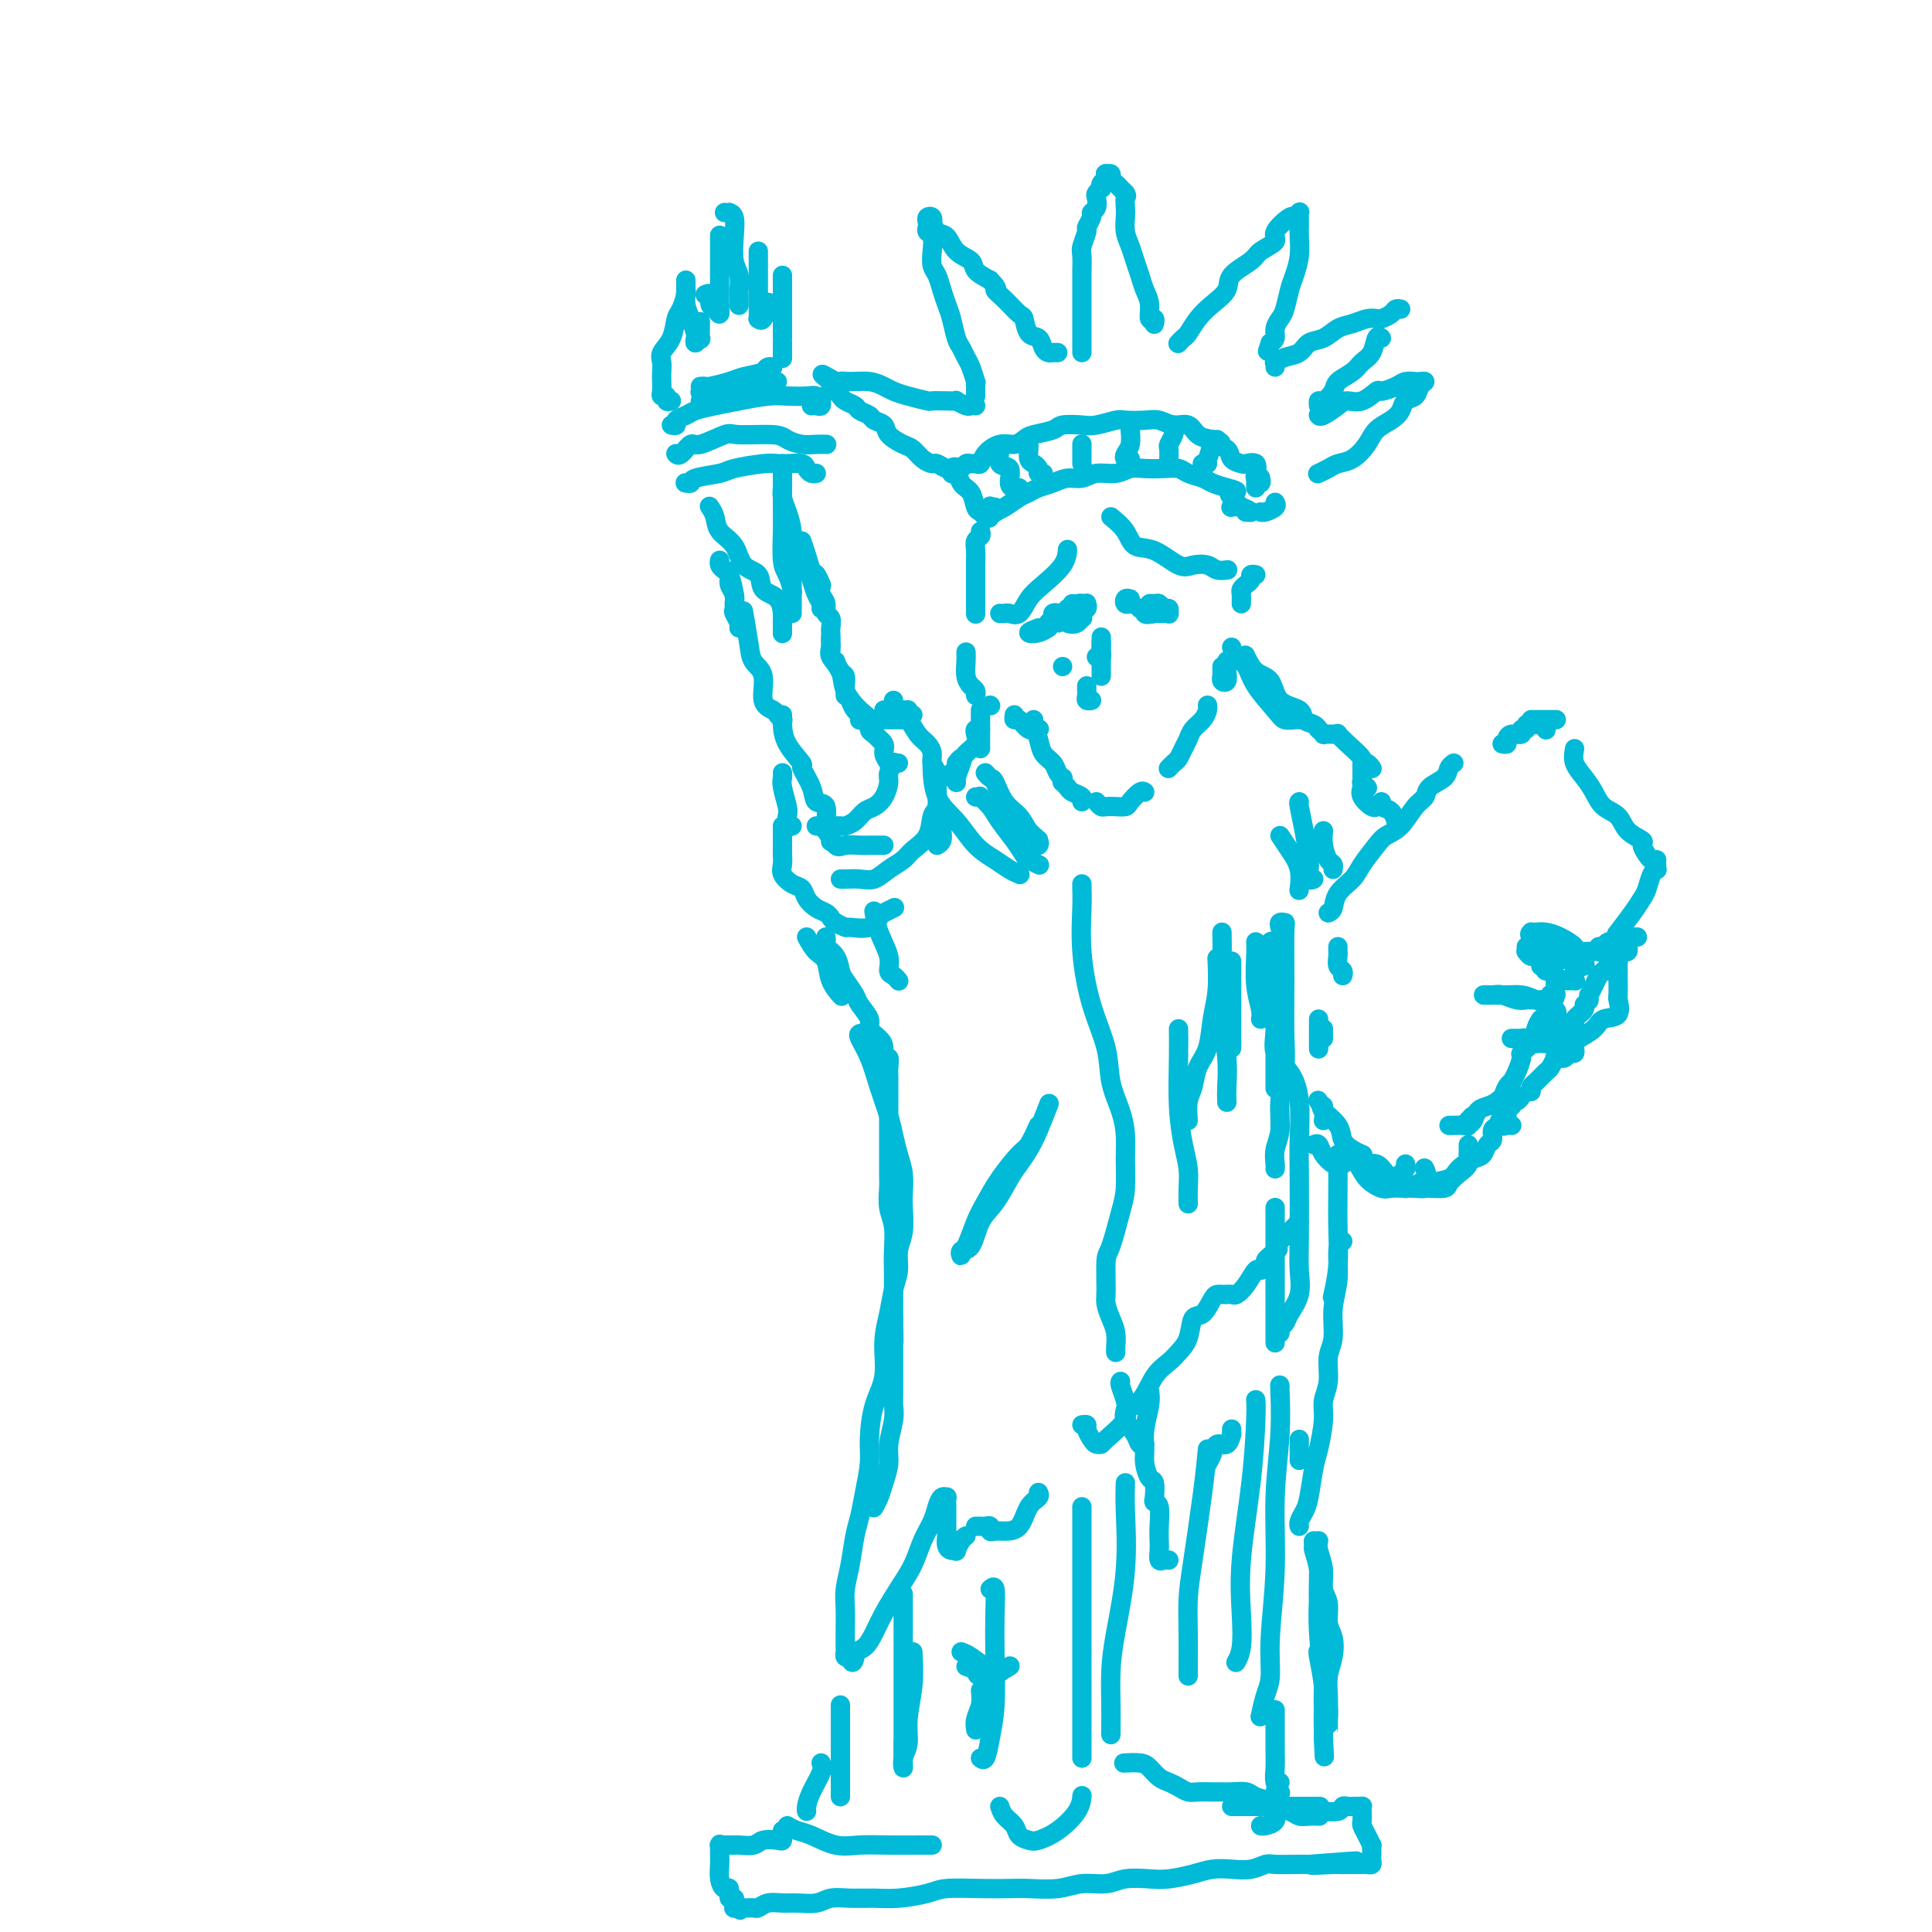 <svg viewBox='0 0 400 400' version='1.1' xmlns='http://www.w3.org/2000/svg' xmlns:xlink='http://www.w3.org/1999/xlink'><g fill='none' stroke='rgb(0,186,216)' stroke-width='4' stroke-linecap='round' stroke-linejoin='round'><path d='M139,88c0.474,0.089 0.947,0.179 1,0c0.053,-0.179 -0.316,-0.625 0,-1c0.316,-0.375 1.316,-0.679 2,-1c0.684,-0.321 1.053,-0.661 2,-1c0.947,-0.339 2.474,-0.679 4,-1c1.526,-0.321 3.053,-0.623 5,-1c1.947,-0.377 4.315,-0.829 6,-1c1.685,-0.171 2.686,-0.061 4,0c1.314,0.061 2.941,0.073 4,0c1.059,-0.073 1.549,-0.230 2,0c0.451,0.230 0.863,0.846 1,1c0.137,0.154 -0.002,-0.155 0,0c0.002,0.155 0.145,0.773 0,1c-0.145,0.227 -0.577,0.061 -1,0c-0.423,-0.061 -0.835,-0.017 -1,0c-0.165,0.017 -0.082,0.009 0,0'/><path d='M140,94c-0.059,-0.065 -0.117,-0.130 0,0c0.117,0.130 0.411,0.456 1,0c0.589,-0.456 1.474,-1.692 2,-2c0.526,-0.308 0.692,0.313 2,0c1.308,-0.313 3.757,-1.558 5,-2c1.243,-0.442 1.281,-0.080 3,0c1.719,0.080 5.119,-0.122 7,0c1.881,0.122 2.241,0.569 3,1c0.759,0.431 1.915,0.848 3,1c1.085,0.152 2.100,0.041 3,0c0.900,-0.041 1.686,-0.012 2,0c0.314,0.012 0.157,0.006 0,0'/><path d='M142,100c-0.120,-0.024 -0.240,-0.048 0,0c0.240,0.048 0.841,0.167 1,0c0.159,-0.167 -0.123,-0.619 1,-1c1.123,-0.381 3.650,-0.690 5,-1c1.350,-0.310 1.521,-0.620 3,-1c1.479,-0.380 4.266,-0.831 6,-1c1.734,-0.169 2.415,-0.056 3,0c0.585,0.056 1.075,0.053 2,0c0.925,-0.053 2.287,-0.158 3,0c0.713,0.158 0.779,0.578 1,1c0.221,0.422 0.598,0.844 1,1c0.402,0.156 0.829,0.044 1,0c0.171,-0.044 0.085,-0.022 0,0'/><path d='M147,105c-0.105,-0.152 -0.209,-0.304 0,0c0.209,0.304 0.733,1.063 1,2c0.267,0.937 0.279,2.051 1,3c0.721,0.949 2.151,1.733 3,3c0.849,1.267 1.117,3.017 2,4c0.883,0.983 2.380,1.201 3,2c0.620,0.799 0.362,2.181 1,3c0.638,0.819 2.171,1.074 3,2c0.829,0.926 0.954,2.522 1,3c0.046,0.478 0.012,-0.160 0,0c-0.012,0.160 -0.003,1.120 0,2c0.003,0.880 0.001,1.680 0,2c-0.001,0.320 -0.000,0.160 0,0'/><path d='M164,127c0.000,0.040 0.001,0.080 0,-1c-0.001,-1.080 -0.003,-3.279 0,-5c0.003,-1.721 0.011,-2.965 0,-4c-0.011,-1.035 -0.041,-1.863 0,-3c0.041,-1.137 0.155,-2.584 0,-4c-0.155,-1.416 -0.577,-2.803 -1,-4c-0.423,-1.197 -0.845,-2.205 -1,-3c-0.155,-0.795 -0.041,-1.376 0,-2c0.041,-0.624 0.011,-1.292 0,-2c-0.011,-0.708 -0.003,-1.457 0,-2c0.003,-0.543 0.001,-0.881 0,-1c-0.001,-0.119 -0.000,-0.019 0,0c0.000,0.019 0.000,-0.041 0,0c-0.000,0.041 -0.001,0.185 0,1c0.001,0.815 0.003,2.300 0,4c-0.003,1.700 -0.011,3.615 0,5c0.011,1.385 0.041,2.242 0,4c-0.041,1.758 -0.155,4.419 0,6c0.155,1.581 0.577,2.084 1,3c0.423,0.916 0.845,2.246 1,3c0.155,0.754 0.042,0.934 0,1c-0.042,0.066 -0.012,0.019 0,0c0.012,-0.019 0.006,-0.009 0,0'/><path d='M139,83c-0.453,0.118 -0.906,0.236 -1,0c-0.094,-0.236 0.171,-0.826 0,-1c-0.171,-0.174 -0.777,0.066 -1,0c-0.223,-0.066 -0.061,-0.440 0,-1c0.061,-0.560 0.023,-1.306 0,-2c-0.023,-0.694 -0.031,-1.334 0,-2c0.031,-0.666 0.102,-1.356 0,-2c-0.102,-0.644 -0.377,-1.241 0,-2c0.377,-0.759 1.408,-1.681 2,-3c0.592,-1.319 0.747,-3.037 1,-4c0.253,-0.963 0.604,-1.172 1,-2c0.396,-0.828 0.838,-2.273 1,-3c0.162,-0.727 0.044,-0.734 0,-1c-0.044,-0.266 -0.012,-0.790 0,-1c0.012,-0.210 0.006,-0.105 0,0'/><path d='M142,58c-0.006,0.382 -0.012,0.764 0,1c0.012,0.236 0.042,0.325 0,1c-0.042,0.675 -0.156,1.937 0,3c0.156,1.063 0.581,1.926 1,3c0.419,1.074 0.830,2.357 1,3c0.170,0.643 0.098,0.644 0,1c-0.098,0.356 -0.222,1.065 0,1c0.222,-0.065 0.792,-0.904 1,-1c0.208,-0.096 0.056,0.551 0,0c-0.056,-0.551 -0.016,-2.300 0,-3c0.016,-0.700 0.008,-0.350 0,0'/><path d='M146,61c0.445,-0.208 0.890,-0.416 1,0c0.110,0.416 -0.114,1.457 0,2c0.114,0.543 0.566,0.589 1,1c0.434,0.411 0.848,1.188 1,1c0.152,-0.188 0.041,-1.340 0,-2c-0.041,-0.660 -0.011,-0.829 0,-2c0.011,-1.171 0.003,-3.345 0,-5c-0.003,-1.655 -0.001,-2.792 0,-4c0.001,-1.208 0.000,-2.488 0,-3c-0.000,-0.512 -0.000,-0.256 0,0'/><path d='M150,44c0.452,0.007 0.905,0.015 1,0c0.095,-0.015 -0.167,-0.052 0,0c0.167,0.052 0.763,0.193 1,1c0.237,0.807 0.116,2.281 0,4c-0.116,1.719 -0.227,3.683 0,5c0.227,1.317 0.793,1.985 1,3c0.207,1.015 0.055,2.375 0,3c-0.055,0.625 -0.015,0.514 0,1c0.015,0.486 0.004,1.567 0,2c-0.004,0.433 -0.002,0.216 0,0'/><path d='M157,52c-0.000,1.486 -0.001,2.972 0,4c0.001,1.028 0.003,1.599 0,3c-0.003,1.401 -0.011,3.632 0,5c0.011,1.368 0.042,1.872 0,2c-0.042,0.128 -0.155,-0.120 0,0c0.155,0.120 0.580,0.609 1,0c0.420,-0.609 0.834,-2.317 1,-3c0.166,-0.683 0.083,-0.342 0,0'/><path d='M162,57c0.000,0.861 0.000,1.722 0,3c0.000,1.278 0.000,2.973 0,4c0.000,1.027 0.000,1.386 0,2c0.000,0.614 0.000,1.484 0,2c0.000,0.516 0.000,0.677 0,1c0.000,0.323 0.000,0.806 0,1c0.000,0.194 0.000,0.097 0,0'/><path d='M162,71c0.000,0.196 0.000,0.393 0,1c0.000,0.607 0.000,1.625 0,2c0.000,0.375 0.000,0.107 0,0c0.000,-0.107 0.000,-0.054 0,0'/><path d='M145,80c0.415,-0.024 0.829,-0.048 1,0c0.171,0.048 0.097,0.167 1,0c0.903,-0.167 2.782,-0.619 4,-1c1.218,-0.381 1.773,-0.691 3,-1c1.227,-0.309 3.125,-0.616 4,-1c0.875,-0.384 0.726,-0.846 1,-1c0.274,-0.154 0.969,-0.001 1,0c0.031,0.001 -0.604,-0.151 -1,0c-0.396,0.151 -0.554,0.603 -1,1c-0.446,0.397 -1.180,0.737 -2,1c-0.820,0.263 -1.727,0.449 -3,1c-1.273,0.551 -2.914,1.469 -4,2c-1.086,0.531 -1.617,0.676 -2,1c-0.383,0.324 -0.618,0.826 -1,1c-0.382,0.174 -0.912,0.018 -1,0c-0.088,-0.018 0.266,0.100 1,0c0.734,-0.100 1.848,-0.419 3,-1c1.152,-0.581 2.344,-1.424 4,-2c1.656,-0.576 3.778,-0.886 5,-1c1.222,-0.114 1.543,-0.031 2,0c0.457,0.031 1.049,0.012 1,0c-0.049,-0.012 -0.741,-0.017 -1,0c-0.259,0.017 -0.087,0.056 -1,0c-0.913,-0.056 -2.913,-0.207 -4,0c-1.087,0.207 -1.260,0.774 -2,1c-0.740,0.226 -2.045,0.113 -3,0c-0.955,-0.113 -1.560,-0.226 -2,0c-0.440,0.226 -0.716,0.793 -1,1c-0.284,0.207 -0.576,0.056 -1,0c-0.424,-0.056 -0.978,-0.016 -1,0c-0.022,0.016 0.489,0.008 1,0'/><path d='M146,81c-2.248,0.374 -0.368,0.310 1,0c1.368,-0.310 2.222,-0.867 3,-1c0.778,-0.133 1.479,0.156 2,0c0.521,-0.156 0.863,-0.759 1,-1c0.137,-0.241 0.068,-0.121 0,0'/><path d='M166,112c0.332,0.943 0.663,1.885 1,3c0.337,1.115 0.678,2.402 1,3c0.322,0.598 0.625,0.507 1,1c0.375,0.493 0.821,1.569 1,2c0.179,0.431 0.089,0.215 0,0'/><path d='M166,114c0.332,1.005 0.663,2.010 1,3c0.337,0.990 0.679,1.964 1,3c0.321,1.036 0.622,2.133 1,3c0.378,0.867 0.832,1.503 1,2c0.168,0.497 0.048,0.856 0,1c-0.048,0.144 -0.024,0.072 0,0'/><path d='M169,119c0.301,1.521 0.603,3.041 1,4c0.397,0.959 0.891,1.356 1,2c0.109,0.644 -0.167,1.534 0,2c0.167,0.466 0.777,0.506 1,1c0.223,0.494 0.060,1.442 0,2c-0.060,0.558 -0.016,0.727 0,1c0.016,0.273 0.003,0.650 0,1c-0.003,0.350 0.003,0.672 0,1c-0.003,0.328 -0.016,0.660 0,1c0.016,0.340 0.060,0.687 0,1c-0.060,0.313 -0.222,0.594 0,1c0.222,0.406 0.830,0.939 1,1c0.170,0.061 -0.098,-0.349 0,0c0.098,0.349 0.562,1.456 1,2c0.438,0.544 0.849,0.524 1,1c0.151,0.476 0.040,1.447 0,2c-0.040,0.553 -0.011,0.687 0,1c0.011,0.313 0.003,0.804 0,1c-0.003,0.196 -0.002,0.098 0,0'/><path d='M176,145c0.309,0.762 0.619,1.525 1,2c0.381,0.475 0.834,0.663 1,1c0.166,0.337 0.045,0.821 0,1c-0.045,0.179 -0.013,0.051 0,0c0.013,-0.051 0.006,-0.026 0,0'/><path d='M154,127c0.027,0.153 0.054,0.307 0,0c-0.054,-0.307 -0.188,-1.074 0,0c0.188,1.074 0.698,3.990 1,6c0.302,2.010 0.395,3.116 1,4c0.605,0.884 1.721,1.547 2,3c0.279,1.453 -0.279,3.696 0,5c0.279,1.304 1.394,1.669 2,2c0.606,0.331 0.702,0.628 1,1c0.298,0.372 0.800,0.821 1,1c0.200,0.179 0.100,0.090 0,0'/><path d='M162,148c-0.018,0.513 -0.036,1.025 0,2c0.036,0.975 0.127,2.412 1,4c0.873,1.588 2.529,3.325 3,4c0.471,0.675 -0.243,0.286 0,1c0.243,0.714 1.442,2.529 2,4c0.558,1.471 0.475,2.598 1,3c0.525,0.402 1.657,0.080 2,1c0.343,0.920 -0.104,3.082 0,4c0.104,0.918 0.759,0.593 1,1c0.241,0.407 0.069,1.545 0,2c-0.069,0.455 -0.034,0.228 0,0'/><path d='M152,125c0.119,-0.673 0.238,-1.346 0,-2c-0.238,-0.654 -0.834,-1.289 -1,-2c-0.166,-0.711 0.099,-1.497 0,-2c-0.099,-0.503 -0.563,-0.722 -1,-1c-0.437,-0.278 -0.849,-0.613 -1,-1c-0.151,-0.387 -0.043,-0.825 0,-1c0.043,-0.175 0.022,-0.088 0,0'/><path d='M150,118c0.312,0.056 0.623,0.113 1,1c0.377,0.887 0.819,2.606 1,4c0.181,1.394 0.101,2.465 0,3c-0.101,0.535 -0.223,0.535 0,1c0.223,0.465 0.791,1.394 1,2c0.209,0.606 0.060,0.887 0,1c-0.060,0.113 -0.030,0.056 0,0'/><path d='M172,132c-0.016,0.352 -0.031,0.705 0,1c0.031,0.295 0.109,0.534 0,1c-0.109,0.466 -0.403,1.160 0,2c0.403,0.840 1.505,1.825 2,3c0.495,1.175 0.384,2.538 1,4c0.616,1.462 1.958,3.022 3,4c1.042,0.978 1.782,1.372 2,2c0.218,0.628 -0.086,1.488 0,2c0.086,0.512 0.562,0.676 1,1c0.438,0.324 0.840,0.807 1,1c0.160,0.193 0.080,0.097 0,0'/><path d='M181,151c-0.235,0.241 -0.469,0.481 0,1c0.469,0.519 1.642,1.316 2,2c0.358,0.684 -0.100,1.255 0,2c0.100,0.745 0.759,1.664 1,2c0.241,0.336 0.065,0.090 0,0c-0.065,-0.090 -0.017,-0.024 0,0c0.017,0.024 0.005,0.007 0,0c-0.005,-0.007 -0.002,-0.003 0,0'/><path d='M186,158c-0.454,0.050 -0.909,0.100 -1,0c-0.091,-0.100 0.180,-0.349 0,0c-0.180,0.349 -0.811,1.297 -1,2c-0.189,0.703 0.063,1.162 0,2c-0.063,0.838 -0.441,2.057 -1,3c-0.559,0.943 -1.301,1.612 -2,2c-0.699,0.388 -1.357,0.496 -2,1c-0.643,0.504 -1.272,1.403 -2,2c-0.728,0.597 -1.554,0.892 -2,1c-0.446,0.108 -0.511,0.029 -1,0c-0.489,-0.029 -1.401,-0.008 -2,0c-0.599,0.008 -0.885,0.002 -1,0c-0.115,-0.002 -0.057,-0.001 0,0'/><path d='M169,171c0.658,0.083 1.317,0.166 2,1c0.683,0.834 1.391,2.420 2,3c0.609,0.580 1.120,0.155 2,0c0.880,-0.155 2.131,-0.042 3,0c0.869,0.042 1.357,0.011 2,0c0.643,-0.011 1.442,-0.003 2,0c0.558,0.003 0.874,0.001 1,0c0.126,-0.001 0.063,-0.000 0,0'/><path d='M183,147c0.410,-0.007 0.820,-0.015 1,0c0.180,0.015 0.131,0.052 0,0c-0.131,-0.052 -0.344,-0.194 0,0c0.344,0.194 1.245,0.723 2,1c0.755,0.277 1.364,0.301 2,1c0.636,0.699 1.299,2.074 2,3c0.701,0.926 1.442,1.405 2,2c0.558,0.595 0.935,1.308 1,2c0.065,0.692 -0.182,1.363 0,2c0.182,0.637 0.794,1.241 1,2c0.206,0.759 0.007,1.673 0,3c-0.007,1.327 0.179,3.065 0,4c-0.179,0.935 -0.722,1.065 -1,2c-0.278,0.935 -0.290,2.675 -1,4c-0.710,1.325 -2.118,2.236 -3,3c-0.882,0.764 -1.238,1.382 -2,2c-0.762,0.618 -1.931,1.237 -3,2c-1.069,0.763 -2.038,1.668 -3,2c-0.962,0.332 -1.918,0.089 -3,0c-1.082,-0.089 -2.291,-0.024 -3,0c-0.709,0.024 -0.917,0.007 -1,0c-0.083,-0.007 -0.042,-0.003 0,0'/><path d='M162,160c0.030,0.306 0.060,0.611 0,1c-0.060,0.389 -0.208,0.861 0,2c0.208,1.139 0.774,2.946 1,4c0.226,1.054 0.112,1.355 0,2c-0.112,0.645 -0.222,1.635 0,2c0.222,0.365 0.778,0.104 1,0c0.222,-0.104 0.111,-0.052 0,0'/><path d='M162,171c-0.001,0.131 -0.002,0.261 0,1c0.002,0.739 0.006,2.086 0,3c-0.006,0.914 -0.023,1.396 0,2c0.023,0.604 0.085,1.330 0,2c-0.085,0.670 -0.318,1.282 0,2c0.318,0.718 1.188,1.540 2,2c0.812,0.460 1.566,0.557 2,1c0.434,0.443 0.549,1.232 1,2c0.451,0.768 1.239,1.516 2,2c0.761,0.484 1.497,0.704 2,1c0.503,0.296 0.775,0.670 1,1c0.225,0.330 0.403,0.618 1,1c0.597,0.382 1.612,0.860 2,1c0.388,0.140 0.150,-0.057 1,0c0.850,0.057 2.789,0.369 4,0c1.211,-0.369 1.696,-1.418 2,-2c0.304,-0.582 0.428,-0.695 1,-1c0.572,-0.305 1.592,-0.801 2,-1c0.408,-0.199 0.204,-0.099 0,0'/><path d='M195,171c-0.030,0.226 -0.060,0.452 0,1c0.060,0.548 0.208,1.417 0,2c-0.208,0.583 -0.774,0.881 -1,1c-0.226,0.119 -0.113,0.060 0,0'/><path d='M183,149c0.467,0.000 0.935,0.000 1,0c0.065,0.000 -0.271,0.000 0,0c0.271,0.000 1.150,0.000 2,0c0.850,0.000 1.671,0.000 2,0c0.329,0.000 0.164,0.000 0,0'/><path d='M185,145c0.024,0.309 0.049,0.619 0,1c-0.049,0.381 -0.171,0.834 0,1c0.171,0.166 0.633,0.044 1,0c0.367,-0.044 0.637,-0.012 1,0c0.363,0.012 0.818,0.003 1,0c0.182,-0.003 0.091,-0.002 0,0'/><path d='M188,147c-0.111,0.422 -0.222,0.844 0,1c0.222,0.156 0.778,0.044 1,0c0.222,-0.044 0.111,-0.022 0,0'/><path d='M206,105c-0.039,0.423 -0.078,0.846 0,1c0.078,0.154 0.275,0.039 0,0c-0.275,-0.039 -1.020,-0.003 -1,0c0.020,0.003 0.807,-0.026 1,0c0.193,0.026 -0.206,0.109 0,0c0.206,-0.109 1.017,-0.410 2,-1c0.983,-0.590 2.139,-1.469 3,-2c0.861,-0.531 1.427,-0.716 2,-1c0.573,-0.284 1.153,-0.669 2,-1c0.847,-0.331 1.963,-0.610 3,-1c1.037,-0.390 1.996,-0.893 3,-1c1.004,-0.107 2.053,0.182 3,0c0.947,-0.182 1.793,-0.833 3,-1c1.207,-0.167 2.774,0.151 4,0c1.226,-0.151 2.109,-0.769 3,-1c0.891,-0.231 1.790,-0.073 3,0c1.210,0.073 2.732,0.061 4,0c1.268,-0.061 2.282,-0.171 3,0c0.718,0.171 1.141,0.623 2,1c0.859,0.377 2.154,0.678 3,1c0.846,0.322 1.242,0.663 2,1c0.758,0.337 1.879,0.668 3,1'/><path d='M254,101c3.348,0.813 1.719,0.844 1,1c-0.719,0.156 -0.527,0.435 0,1c0.527,0.565 1.390,1.416 2,2c0.610,0.584 0.969,0.903 1,1c0.031,0.097 -0.265,-0.026 0,0c0.265,0.026 1.092,0.203 1,0c-0.092,-0.203 -1.102,-0.785 -2,-1c-0.898,-0.215 -1.685,-0.061 -2,0c-0.315,0.061 -0.157,0.031 0,0'/><path d='M198,97c0.334,0.114 0.667,0.228 1,0c0.333,-0.228 0.665,-0.799 1,-1c0.335,-0.201 0.673,-0.034 1,0c0.327,0.034 0.643,-0.067 1,0c0.357,0.067 0.753,0.302 1,0c0.247,-0.302 0.343,-1.142 1,-2c0.657,-0.858 1.875,-1.735 3,-2c1.125,-0.265 2.158,0.083 3,0c0.842,-0.083 1.492,-0.597 2,-1c0.508,-0.403 0.872,-0.695 2,-1c1.128,-0.305 3.020,-0.621 4,-1c0.980,-0.379 1.048,-0.820 2,-1c0.952,-0.180 2.790,-0.101 4,0c1.210,0.101 1.794,0.222 3,0c1.206,-0.222 3.036,-0.787 4,-1c0.964,-0.213 1.063,-0.073 2,0c0.937,0.073 2.711,0.079 4,0c1.289,-0.079 2.091,-0.242 3,0c0.909,0.242 1.924,0.890 3,1c1.076,0.110 2.213,-0.316 3,0c0.787,0.316 1.225,1.376 2,2c0.775,0.624 1.888,0.812 3,1'/><path d='M251,91c3.207,0.813 1.225,0.845 1,1c-0.225,0.155 1.306,0.432 2,1c0.694,0.568 0.550,1.427 1,2c0.450,0.573 1.493,0.860 2,1c0.507,0.140 0.479,0.133 1,0c0.521,-0.133 1.590,-0.393 2,0c0.410,0.393 0.162,1.440 0,2c-0.162,0.560 -0.239,0.635 0,1c0.239,0.365 0.795,1.021 1,1c0.205,-0.021 0.059,-0.720 0,-1c-0.059,-0.280 -0.029,-0.140 0,0'/><path d='M197,97c0.364,-0.302 0.727,-0.604 1,0c0.273,0.604 0.454,2.112 1,3c0.546,0.888 1.456,1.154 2,2c0.544,0.846 0.720,2.272 1,3c0.280,0.728 0.663,0.759 1,1c0.337,0.241 0.626,0.694 1,1c0.374,0.306 0.831,0.467 1,0c0.169,-0.467 0.048,-1.562 0,-2c-0.048,-0.438 -0.024,-0.219 0,0'/><path d='M206,93c0.485,-0.332 0.970,-0.663 1,0c0.030,0.663 -0.395,2.321 0,3c0.395,0.679 1.608,0.378 2,1c0.392,0.622 -0.039,2.167 0,3c0.039,0.833 0.549,0.955 1,1c0.451,0.045 0.843,0.013 1,0c0.157,-0.013 0.078,-0.006 0,0'/><path d='M213,92c0.022,0.221 0.043,0.441 0,1c-0.043,0.559 -0.151,1.456 0,2c0.151,0.544 0.563,0.734 1,1c0.437,0.266 0.901,0.607 1,1c0.099,0.393 -0.166,0.836 0,1c0.166,0.164 0.762,0.047 1,0c0.238,-0.047 0.119,-0.023 0,0'/><path d='M224,92c0.000,-0.061 0.000,-0.121 0,0c0.000,0.121 0.000,0.425 0,1c0.000,0.575 0.000,1.422 0,2c-0.000,0.578 0.000,0.886 0,1c0.000,0.114 -0.000,0.032 0,0c0.000,-0.032 0.000,-0.016 0,0'/><path d='M234,88c0.008,-0.036 0.015,-0.073 0,0c-0.015,0.073 -0.053,0.254 0,1c0.053,0.746 0.196,2.056 0,3c-0.196,0.944 -0.733,1.521 -1,2c-0.267,0.479 -0.264,0.860 0,1c0.264,0.140 0.790,0.040 1,0c0.210,-0.040 0.105,-0.020 0,0'/><path d='M243,88c-0.030,0.366 -0.061,0.732 0,1c0.061,0.268 0.212,0.436 0,1c-0.212,0.564 -0.789,1.522 -1,2c-0.211,0.478 -0.057,0.475 0,1c0.057,0.525 0.016,1.579 0,2c-0.016,0.421 -0.008,0.211 0,0'/><path d='M252,91c-0.340,0.113 -0.681,0.226 -1,1c-0.319,0.774 -0.618,2.207 -1,3c-0.382,0.793 -0.848,0.944 -1,1c-0.152,0.056 0.011,0.015 0,0c-0.011,-0.015 -0.195,-0.004 0,0c0.195,0.004 0.770,0.001 1,0c0.230,-0.001 0.115,-0.001 0,0'/><path d='M260,96c0.000,0.219 0.000,0.437 0,1c0.000,0.563 0.000,1.470 0,2c0.000,0.530 0.000,0.681 0,1c0.000,0.319 0.000,0.805 0,1c0.000,0.195 0.000,0.097 0,0'/><path d='M264,104c0.196,0.310 0.393,0.619 0,1c-0.393,0.381 -1.375,0.833 -2,1c-0.625,0.167 -0.893,0.048 -1,0c-0.107,-0.048 -0.054,-0.024 0,0'/><path d='M198,98c-0.438,0.122 -0.876,0.243 -1,0c-0.124,-0.243 0.066,-0.852 0,-1c-0.066,-0.148 -0.388,0.164 -1,0c-0.612,-0.164 -1.513,-0.803 -2,-1c-0.487,-0.197 -0.558,0.046 -1,0c-0.442,-0.046 -1.255,-0.383 -2,-1c-0.745,-0.617 -1.422,-1.513 -2,-2c-0.578,-0.487 -1.057,-0.564 -2,-1c-0.943,-0.436 -2.351,-1.230 -3,-2c-0.649,-0.770 -0.540,-1.516 -1,-2c-0.460,-0.484 -1.489,-0.707 -2,-1c-0.511,-0.293 -0.504,-0.656 -1,-1c-0.496,-0.344 -1.495,-0.670 -2,-1c-0.505,-0.330 -0.517,-0.666 -1,-1c-0.483,-0.334 -1.436,-0.668 -2,-1c-0.564,-0.332 -0.740,-0.663 -1,-1c-0.260,-0.337 -0.606,-0.679 -1,-1c-0.394,-0.321 -0.838,-0.622 -1,-1c-0.162,-0.378 -0.044,-0.832 0,-1c0.044,-0.168 0.012,-0.048 0,0c-0.012,0.048 -0.006,0.024 0,0'/><path d='M172,79c-3.838,-2.938 -0.434,-0.784 1,0c1.434,0.784 0.898,0.199 1,0c0.102,-0.199 0.844,-0.012 2,0c1.156,0.012 2.727,-0.151 4,0c1.273,0.151 2.248,0.615 3,1c0.752,0.385 1.283,0.692 2,1c0.717,0.308 1.622,0.619 3,1c1.378,0.381 3.229,0.833 4,1c0.771,0.167 0.462,0.048 1,0c0.538,-0.048 1.923,-0.027 3,0c1.077,0.027 1.848,0.060 2,0c0.152,-0.060 -0.313,-0.212 0,0c0.313,0.212 1.403,0.789 2,1c0.597,0.211 0.699,0.057 1,0c0.301,-0.057 0.800,-0.016 1,0c0.200,0.016 0.100,0.008 0,0'/><path d='M202,82c-0.002,-0.345 -0.003,-0.691 0,-1c0.003,-0.309 0.012,-0.582 0,-1c-0.012,-0.418 -0.045,-0.980 0,-1c0.045,-0.020 0.167,0.502 0,0c-0.167,-0.502 -0.622,-2.028 -1,-3c-0.378,-0.972 -0.679,-1.390 -1,-2c-0.321,-0.610 -0.664,-1.412 -1,-2c-0.336,-0.588 -0.667,-0.962 -1,-2c-0.333,-1.038 -0.667,-2.738 -1,-4c-0.333,-1.262 -0.664,-2.084 -1,-3c-0.336,-0.916 -0.678,-1.927 -1,-3c-0.322,-1.073 -0.626,-2.210 -1,-3c-0.374,-0.790 -0.818,-1.234 -1,-2c-0.182,-0.766 -0.101,-1.854 0,-3c0.101,-1.146 0.222,-2.349 0,-3c-0.222,-0.651 -0.788,-0.750 -1,-1c-0.212,-0.250 -0.071,-0.651 0,-1c0.071,-0.349 0.071,-0.645 0,-1c-0.071,-0.355 -0.213,-0.767 0,-1c0.213,-0.233 0.781,-0.286 1,0c0.219,0.286 0.088,0.909 0,1c-0.088,0.091 -0.132,-0.352 0,0c0.132,0.352 0.439,1.498 1,2c0.561,0.502 1.374,0.361 2,1c0.626,0.639 1.065,2.058 2,3c0.935,0.942 2.367,1.408 3,2c0.633,0.592 0.467,1.312 1,2c0.533,0.688 1.767,1.344 3,2'/><path d='M205,58c2.161,2.236 1.064,1.825 1,2c-0.064,0.175 0.904,0.935 2,2c1.096,1.065 2.321,2.436 3,3c0.679,0.564 0.812,0.323 1,1c0.188,0.677 0.431,2.272 1,3c0.569,0.728 1.462,0.587 2,1c0.538,0.413 0.719,1.379 1,2c0.281,0.621 0.663,0.899 1,1c0.337,0.101 0.629,0.027 1,0c0.371,-0.027 0.820,-0.008 1,0c0.180,0.008 0.090,0.004 0,0'/><path d='M224,73c0.000,-0.782 0.000,-1.563 0,-2c-0.000,-0.437 -0.000,-0.528 0,-1c0.000,-0.472 0.000,-1.325 0,-2c-0.000,-0.675 -0.000,-1.173 0,-2c0.000,-0.827 0.000,-1.983 0,-3c-0.000,-1.017 -0.001,-1.895 0,-3c0.001,-1.105 0.004,-2.436 0,-3c-0.004,-0.564 -0.016,-0.359 0,-1c0.016,-0.641 0.061,-2.126 0,-3c-0.061,-0.874 -0.228,-1.138 0,-2c0.228,-0.862 0.849,-2.324 1,-3c0.151,-0.676 -0.170,-0.566 0,-1c0.170,-0.434 0.829,-1.411 1,-2c0.171,-0.589 -0.147,-0.789 0,-1c0.147,-0.211 0.758,-0.434 1,-1c0.242,-0.566 0.117,-1.475 0,-2c-0.117,-0.525 -0.224,-0.665 0,-1c0.224,-0.335 0.778,-0.864 1,-1c0.222,-0.136 0.111,0.121 0,0c-0.111,-0.121 -0.222,-0.622 0,-1c0.222,-0.378 0.777,-0.634 1,-1c0.223,-0.366 0.115,-0.841 0,-1c-0.115,-0.159 -0.238,-0.001 0,0c0.238,0.001 0.837,-0.154 1,0c0.163,0.154 -0.111,0.619 0,1c0.111,0.381 0.607,0.680 1,1c0.393,0.320 0.684,0.663 1,1c0.316,0.337 0.658,0.669 1,1'/><path d='M233,40c0.465,0.746 0.128,0.611 0,1c-0.128,0.389 -0.045,1.300 0,2c0.045,0.700 0.054,1.187 0,2c-0.054,0.813 -0.169,1.950 0,3c0.169,1.050 0.624,2.013 1,3c0.376,0.987 0.674,1.999 1,3c0.326,1.001 0.680,1.990 1,3c0.320,1.010 0.608,2.040 1,3c0.392,0.960 0.890,1.851 1,3c0.110,1.149 -0.166,2.555 0,3c0.166,0.445 0.776,-0.073 1,0c0.224,0.073 0.064,0.735 0,1c-0.064,0.265 -0.032,0.132 0,0'/><path d='M244,71c-0.094,0.102 -0.189,0.204 0,0c0.189,-0.204 0.661,-0.715 1,-1c0.339,-0.285 0.546,-0.344 1,-1c0.454,-0.656 1.155,-1.909 2,-3c0.845,-1.091 1.835,-2.021 3,-3c1.165,-0.979 2.506,-2.006 3,-3c0.494,-0.994 0.140,-1.955 1,-3c0.860,-1.045 2.935,-2.172 4,-3c1.065,-0.828 1.122,-1.355 2,-2c0.878,-0.645 2.579,-1.406 3,-2c0.421,-0.594 -0.437,-1.021 0,-2c0.437,-0.979 2.170,-2.512 3,-3c0.830,-0.488 0.758,0.067 1,0c0.242,-0.067 0.797,-0.758 1,-1c0.203,-0.242 0.054,-0.036 0,0c-0.054,0.036 -0.014,-0.098 0,0c0.014,0.098 0.001,0.428 0,1c-0.001,0.572 0.011,1.387 0,2c-0.011,0.613 -0.044,1.025 0,2c0.044,0.975 0.167,2.512 0,4c-0.167,1.488 -0.623,2.926 -1,4c-0.377,1.074 -0.675,1.783 -1,3c-0.325,1.217 -0.678,2.942 -1,4c-0.322,1.058 -0.612,1.448 -1,2c-0.388,0.552 -0.874,1.264 -1,2c-0.126,0.736 0.107,1.496 0,2c-0.107,0.504 -0.553,0.752 -1,1'/><path d='M263,71c-1.000,3.000 -0.500,1.500 0,0'/><path d='M264,76c0.039,-0.449 0.079,-0.898 0,-1c-0.079,-0.102 -0.275,0.142 0,0c0.275,-0.142 1.021,-0.672 2,-1c0.979,-0.328 2.190,-0.455 3,-1c0.810,-0.545 1.217,-1.509 2,-2c0.783,-0.491 1.940,-0.510 3,-1c1.060,-0.490 2.023,-1.451 3,-2c0.977,-0.549 1.967,-0.686 3,-1c1.033,-0.314 2.108,-0.806 3,-1c0.892,-0.194 1.602,-0.090 2,0c0.398,0.090 0.485,0.168 1,0c0.515,-0.168 1.458,-0.581 2,-1c0.542,-0.419 0.684,-0.844 1,-1c0.316,-0.156 0.804,-0.045 1,0c0.196,0.045 0.098,0.022 0,0'/><path d='M286,70c-0.360,-0.292 -0.720,-0.584 -1,0c-0.280,0.584 -0.480,2.043 -1,3c-0.520,0.957 -1.361,1.413 -2,2c-0.639,0.587 -1.075,1.305 -2,2c-0.925,0.695 -2.339,1.367 -3,2c-0.661,0.633 -0.569,1.228 -1,2c-0.431,0.772 -1.383,1.722 -2,2c-0.617,0.278 -0.897,-0.118 -1,0c-0.103,0.118 -0.029,0.748 0,1c0.029,0.252 0.015,0.126 0,0'/><path d='M273,86c-0.034,-0.051 -0.067,-0.103 0,0c0.067,0.103 0.236,0.360 1,0c0.764,-0.360 2.125,-1.335 3,-2c0.875,-0.665 1.263,-1.018 2,-1c0.737,0.018 1.821,0.407 3,0c1.179,-0.407 2.452,-1.612 3,-2c0.548,-0.388 0.370,0.040 1,0c0.630,-0.040 2.068,-0.547 3,-1c0.932,-0.453 1.357,-0.852 2,-1c0.643,-0.148 1.505,-0.047 2,0c0.495,0.047 0.623,0.039 1,0c0.377,-0.039 1.002,-0.110 1,0c-0.002,0.110 -0.632,0.400 -1,1c-0.368,0.600 -0.473,1.511 -1,2c-0.527,0.489 -1.477,0.556 -2,1c-0.523,0.444 -0.618,1.264 -1,2c-0.382,0.736 -1.051,1.387 -2,2c-0.949,0.613 -2.179,1.186 -3,2c-0.821,0.814 -1.233,1.868 -2,3c-0.767,1.132 -1.891,2.342 -3,3c-1.109,0.658 -2.205,0.764 -3,1c-0.795,0.236 -1.291,0.602 -2,1c-0.709,0.398 -1.631,0.828 -2,1c-0.369,0.172 -0.184,0.086 0,0'/><path d='M203,110c0.113,0.347 0.226,0.693 0,1c-0.226,0.307 -0.793,0.573 -1,1c-0.207,0.427 -0.056,1.015 0,2c0.056,0.985 0.015,2.367 0,3c-0.015,0.633 -0.004,0.517 0,1c0.004,0.483 0.001,1.567 0,2c-0.001,0.433 -0.001,0.217 0,0'/><path d='M202,116c0.000,0.075 0.000,0.150 0,1c0.000,0.850 0.000,2.475 0,4c-0.000,1.525 0.000,2.949 0,4c0.000,1.051 0.000,1.729 0,2c-0.000,0.271 0.000,0.136 0,0'/><path d='M200,135c0.022,0.560 0.044,1.121 0,2c-0.044,0.879 -0.156,2.078 0,3c0.156,0.922 0.578,1.567 1,2c0.422,0.433 0.844,0.655 1,1c0.156,0.345 0.044,0.813 0,1c-0.044,0.187 -0.022,0.094 0,0'/><path d='M207,127c0.358,0.020 0.716,0.039 1,0c0.284,-0.039 0.493,-0.138 1,0c0.507,0.138 1.313,0.513 2,0c0.687,-0.513 1.256,-1.914 2,-3c0.744,-1.086 1.663,-1.858 3,-3c1.337,-1.142 3.091,-2.654 4,-4c0.909,-1.346 0.974,-2.528 1,-3c0.026,-0.472 0.013,-0.236 0,0'/><path d='M230,107c1.127,0.934 2.254,1.869 3,3c0.746,1.131 1.110,2.460 2,3c0.890,0.540 2.307,0.292 4,1c1.693,0.708 3.662,2.372 5,3c1.338,0.628 2.044,0.221 3,0c0.956,-0.221 2.164,-0.255 3,0c0.836,0.255 1.302,0.799 2,1c0.698,0.201 1.628,0.057 2,0c0.372,-0.057 0.186,-0.029 0,0'/><path d='M221,128c-0.119,0.400 -0.238,0.801 0,1c0.238,0.199 0.835,0.197 1,0c0.165,-0.197 -0.100,-0.588 0,-1c0.100,-0.412 0.565,-0.843 1,-1c0.435,-0.157 0.841,-0.039 1,0c0.159,0.039 0.072,0.000 0,0c-0.072,-0.000 -0.130,0.038 0,0c0.130,-0.038 0.447,-0.151 0,0c-0.447,0.151 -1.660,0.568 -2,1c-0.340,0.432 0.191,0.880 0,1c-0.191,0.120 -1.105,-0.087 -1,0c0.105,0.087 1.230,0.468 2,0c0.770,-0.468 1.186,-1.785 1,-2c-0.186,-0.215 -0.973,0.673 -1,1c-0.027,0.327 0.707,0.093 1,0c0.293,-0.093 0.147,-0.047 0,0'/><path d='M240,127c0.308,0.009 0.615,0.017 1,0c0.385,-0.017 0.846,-0.061 1,0c0.154,0.061 -0.000,0.227 0,0c0.000,-0.227 0.154,-0.846 0,-1c-0.154,-0.154 -0.616,0.158 -1,0c-0.384,-0.158 -0.691,-0.785 -1,-1c-0.309,-0.215 -0.619,-0.019 -1,0c-0.381,0.019 -0.834,-0.139 -1,0c-0.166,0.139 -0.045,0.576 0,1c0.045,0.424 0.013,0.835 0,1c-0.013,0.165 -0.006,0.082 0,0'/><path d='M234,124c-0.393,-0.113 -0.786,-0.226 -1,0c-0.214,0.226 -0.250,0.792 0,1c0.250,0.208 0.786,0.060 1,0c0.214,-0.060 0.107,-0.030 0,0'/><path d='M222,128c0.029,0.506 0.057,1.011 0,1c-0.057,-0.011 -0.200,-0.539 0,-1c0.200,-0.461 0.743,-0.855 1,-1c0.257,-0.145 0.228,-0.039 0,0c-0.228,0.039 -0.653,0.013 -1,0c-0.347,-0.013 -0.615,-0.013 -1,0c-0.385,0.013 -0.888,0.039 -1,0c-0.112,-0.039 0.167,-0.144 0,0c-0.167,0.144 -0.781,0.535 -1,1c-0.219,0.465 -0.044,1.003 0,1c0.044,-0.003 -0.045,-0.548 0,-1c0.045,-0.452 0.222,-0.811 0,-1c-0.222,-0.189 -0.844,-0.208 -1,0c-0.156,0.208 0.154,0.643 0,1c-0.154,0.357 -0.772,0.634 -1,1c-0.228,0.366 -0.065,0.819 0,1c0.065,0.181 0.033,0.091 0,0'/><path d='M215,130c-1.012,0.393 -2.024,0.786 -2,1c0.024,0.214 1.083,0.250 2,0c0.917,-0.250 1.690,-0.786 2,-1c0.310,-0.214 0.155,-0.107 0,0'/><path d='M221,126c-0.053,0.431 -0.105,0.861 0,1c0.105,0.139 0.368,-0.014 1,0c0.632,0.014 1.632,0.196 2,0c0.368,-0.196 0.105,-0.770 0,-1c-0.105,-0.230 -0.053,-0.115 0,0'/><path d='M225,125c-0.032,-0.105 -0.064,-0.210 0,0c0.064,0.210 0.224,0.736 0,1c-0.224,0.264 -0.831,0.267 -1,0c-0.169,-0.267 0.099,-0.804 0,-1c-0.099,-0.196 -0.565,-0.053 -1,0c-0.435,0.053 -0.839,0.015 -1,0c-0.161,-0.015 -0.081,-0.008 0,0'/><path d='M236,126c0.452,-0.103 0.905,-0.206 1,0c0.095,0.206 -0.167,0.721 0,1c0.167,0.279 0.763,0.323 1,0c0.237,-0.323 0.115,-1.015 0,-1c-0.115,0.015 -0.223,0.735 0,1c0.223,0.265 0.778,0.076 1,0c0.222,-0.076 0.111,-0.038 0,0'/><path d='M220,138c0.000,0.000 0.000,0.000 0,0c0.000,0.000 0.000,0.000 0,0'/><path d='M228,132c0.001,-0.089 0.001,-0.178 0,0c-0.001,0.178 -0.004,0.622 0,1c0.004,0.378 0.015,0.690 0,1c-0.015,0.310 -0.056,0.619 0,1c0.056,0.381 0.207,0.833 0,1c-0.207,0.167 -0.774,0.048 -1,0c-0.226,-0.048 -0.113,-0.024 0,0'/><path d='M228,133c0.000,0.212 0.000,0.425 0,1c0.000,0.575 0.000,1.513 0,2c0.000,0.487 -0.000,0.522 0,1c0.000,0.478 -0.000,1.398 0,2c0.000,0.602 0.000,0.886 0,1c-0.000,0.114 0.000,0.057 0,0'/><path d='M225,142c-0.008,0.340 -0.016,0.679 0,1c0.016,0.321 0.056,0.622 0,1c-0.056,0.378 -0.207,0.833 0,1c0.207,0.167 0.774,0.048 1,0c0.226,-0.048 0.113,-0.024 0,0'/><path d='M205,146c0.000,0.000 0.100,0.100 0.1,0.1'/><path d='M210,148c-0.069,0.483 -0.137,0.967 0,1c0.137,0.033 0.480,-0.383 1,0c0.520,0.383 1.217,1.565 2,2c0.783,0.435 1.652,0.124 2,0c0.348,-0.124 0.174,-0.062 0,0'/><path d='M214,149c-0.098,0.161 -0.195,0.323 0,1c0.195,0.677 0.683,1.870 1,3c0.317,1.130 0.463,2.198 1,3c0.537,0.802 1.464,1.339 2,2c0.536,0.661 0.680,1.445 1,2c0.320,0.555 0.817,0.880 1,1c0.183,0.120 0.052,0.034 0,0c-0.052,-0.034 -0.026,-0.017 0,0'/><path d='M220,162c-0.099,-0.089 -0.198,-0.178 0,0c0.198,0.178 0.694,0.622 1,1c0.306,0.378 0.422,0.689 1,1c0.578,0.311 1.617,0.622 2,1c0.383,0.378 0.109,0.822 0,1c-0.109,0.178 -0.055,0.089 0,0'/><path d='M227,166c0.355,0.422 0.710,0.843 1,1c0.290,0.157 0.515,0.049 1,0c0.485,-0.049 1.230,-0.037 2,0c0.770,0.037 1.565,0.101 2,0c0.435,-0.101 0.508,-0.367 1,-1c0.492,-0.633 1.402,-1.632 2,-2c0.598,-0.368 0.885,-0.105 1,0c0.115,0.105 0.057,0.053 0,0'/><path d='M242,159c-0.089,0.096 -0.178,0.191 0,0c0.178,-0.191 0.624,-0.670 1,-1c0.376,-0.330 0.682,-0.511 1,-1c0.318,-0.489 0.649,-1.286 1,-2c0.351,-0.714 0.721,-1.344 1,-2c0.279,-0.656 0.467,-1.339 1,-2c0.533,-0.661 1.411,-1.301 2,-2c0.589,-0.699 0.889,-1.457 1,-2c0.111,-0.543 0.032,-0.869 0,-1c-0.032,-0.131 -0.016,-0.065 0,0'/><path d='M253,138c0.002,0.302 0.004,0.604 0,1c-0.004,0.396 -0.015,0.885 0,1c0.015,0.115 0.057,-0.145 0,0c-0.057,0.145 -0.211,0.693 0,1c0.211,0.307 0.789,0.371 1,0c0.211,-0.371 0.057,-1.177 0,-2c-0.057,-0.823 -0.016,-1.664 0,-2c0.016,-0.336 0.008,-0.168 0,0'/><path d='M257,125c0.022,-0.756 0.043,-1.513 0,-2c-0.043,-0.487 -0.151,-0.705 0,-1c0.151,-0.295 0.563,-0.667 1,-1c0.437,-0.333 0.901,-0.625 1,-1c0.099,-0.375 -0.166,-0.832 0,-1c0.166,-0.168 0.762,-0.048 1,0c0.238,0.048 0.119,0.024 0,0'/><path d='M255,134c0.228,0.704 0.455,1.408 1,2c0.545,0.592 1.407,1.073 2,2c0.593,0.927 0.918,2.301 2,4c1.082,1.699 2.921,3.723 4,5c1.079,1.277 1.400,1.806 2,2c0.600,0.194 1.480,0.052 2,0c0.520,-0.052 0.678,-0.014 1,0c0.322,0.014 0.806,0.004 1,0c0.194,-0.004 0.097,-0.002 0,0'/><path d='M258,136c-0.143,-0.308 -0.287,-0.617 0,0c0.287,0.617 1.003,2.158 2,3c0.997,0.842 2.274,0.985 3,2c0.726,1.015 0.903,2.903 2,4c1.097,1.097 3.116,1.403 4,2c0.884,0.597 0.633,1.484 1,2c0.367,0.516 1.351,0.660 2,1c0.649,0.340 0.961,0.876 1,1c0.039,0.124 -0.197,-0.163 0,0c0.197,0.163 0.827,0.776 1,1c0.173,0.224 -0.113,0.059 0,0c0.113,-0.059 0.623,-0.011 1,0c0.377,0.011 0.620,-0.015 1,0c0.380,0.015 0.896,0.071 1,0c0.104,-0.071 -0.204,-0.269 0,0c0.204,0.269 0.920,1.004 2,2c1.080,0.996 2.524,2.253 3,3c0.476,0.747 -0.017,0.984 0,1c0.017,0.016 0.543,-0.188 1,0c0.457,0.188 0.845,0.768 1,1c0.155,0.232 0.078,0.116 0,0'/><path d='M282,158c-0.001,0.331 -0.001,0.662 0,1c0.001,0.338 0.004,0.683 0,1c-0.004,0.317 -0.015,0.607 0,1c0.015,0.393 0.056,0.889 0,1c-0.056,0.111 -0.207,-0.162 0,0c0.207,0.162 0.774,0.761 1,1c0.226,0.239 0.113,0.120 0,0'/><path d='M275,189c0.390,-0.157 0.780,-0.315 1,-1c0.220,-0.685 0.271,-1.899 1,-3c0.729,-1.101 2.138,-2.089 3,-3c0.862,-0.911 1.179,-1.746 2,-3c0.821,-1.254 2.147,-2.927 3,-4c0.853,-1.073 1.235,-1.547 2,-2c0.765,-0.453 1.914,-0.883 3,-2c1.086,-1.117 2.108,-2.919 3,-4c0.892,-1.081 1.654,-1.442 2,-2c0.346,-0.558 0.275,-1.312 1,-2c0.725,-0.688 2.246,-1.308 3,-2c0.754,-0.692 0.741,-1.456 1,-2c0.259,-0.544 0.788,-0.870 1,-1c0.212,-0.130 0.106,-0.065 0,0'/><path d='M311,154c0.436,0.081 0.872,0.161 1,0c0.128,-0.161 -0.053,-0.564 0,-1c0.053,-0.436 0.339,-0.905 1,-1c0.661,-0.095 1.698,0.185 2,0c0.302,-0.185 -0.130,-0.834 0,-1c0.130,-0.166 0.822,0.152 1,0c0.178,-0.152 -0.160,-0.774 0,-1c0.160,-0.226 0.817,-0.057 1,0c0.183,0.057 -0.108,0.001 0,0c0.108,-0.001 0.617,0.051 1,0c0.383,-0.051 0.642,-0.206 1,0c0.358,0.206 0.817,0.773 1,1c0.183,0.227 0.092,0.113 0,0'/><path d='M317,149c0.792,0.000 1.583,0.000 2,0c0.417,0.000 0.458,0.000 1,0c0.542,0.000 1.583,0.000 2,0c0.417,0.000 0.208,0.000 0,0'/><path d='M326,155c-0.176,0.998 -0.352,1.995 0,3c0.352,1.005 1.234,2.016 2,3c0.766,0.984 1.418,1.941 2,3c0.582,1.059 1.094,2.219 2,3c0.906,0.781 2.207,1.182 3,2c0.793,0.818 1.077,2.051 2,3c0.923,0.949 2.486,1.613 3,2c0.514,0.387 -0.020,0.496 0,1c0.020,0.504 0.593,1.403 1,2c0.407,0.597 0.648,0.891 1,1c0.352,0.109 0.815,0.031 1,0c0.185,-0.031 0.093,-0.016 0,0'/><path d='M343,179c-0.024,0.432 -0.047,0.864 0,1c0.047,0.136 0.166,-0.023 0,0c-0.166,0.023 -0.616,0.227 -1,1c-0.384,0.773 -0.702,2.113 -1,3c-0.298,0.887 -0.575,1.320 -1,2c-0.425,0.680 -0.999,1.606 -2,3c-1.001,1.394 -2.429,3.255 -3,4c-0.571,0.745 -0.286,0.372 0,0'/><path d='M319,211c-0.372,0.564 -0.744,1.127 -1,2c-0.256,0.873 -0.398,2.054 -1,3c-0.602,0.946 -1.666,1.657 -2,2c-0.334,0.343 0.062,0.319 0,1c-0.062,0.681 -0.583,2.066 -1,3c-0.417,0.934 -0.731,1.415 -1,2c-0.269,0.585 -0.491,1.274 -1,2c-0.509,0.726 -1.303,1.490 -2,2c-0.697,0.510 -1.297,0.765 -2,1c-0.703,0.235 -1.509,0.451 -2,1c-0.491,0.549 -0.669,1.430 -1,2c-0.331,0.570 -0.817,0.827 -1,1c-0.183,0.173 -0.062,0.261 0,0c0.062,-0.261 0.065,-0.870 0,-1c-0.065,-0.130 -0.199,0.218 0,0c0.199,-0.218 0.731,-1.001 1,-1c0.269,0.001 0.276,0.785 0,1c-0.276,0.215 -0.834,-0.138 -1,0c-0.166,0.138 0.061,0.769 0,1c-0.061,0.231 -0.408,0.062 -1,0c-0.592,-0.062 -1.429,-0.017 -2,0c-0.571,0.017 -0.878,0.005 -1,0c-0.122,-0.005 -0.061,-0.002 0,0'/><path d='M277,196c0.002,0.438 0.004,0.877 0,1c-0.004,0.123 -0.015,-0.068 0,0c0.015,0.068 0.057,0.397 0,1c-0.057,0.603 -0.211,1.481 0,2c0.211,0.519 0.788,0.678 1,1c0.212,0.322 0.061,0.806 0,1c-0.061,0.194 -0.030,0.097 0,0'/><path d='M282,163c-0.196,0.619 -0.393,1.238 0,2c0.393,0.762 1.375,1.667 2,2c0.625,0.333 0.893,0.095 1,0c0.107,-0.095 0.054,-0.048 0,0'/><path d='M286,166c-0.196,0.369 -0.393,0.738 0,1c0.393,0.262 1.375,0.417 2,1c0.625,0.583 0.893,1.595 1,2c0.107,0.405 0.054,0.202 0,0'/><path d='M321,215c0.423,0.310 0.845,0.619 1,1c0.155,0.381 0.042,0.833 0,1c-0.042,0.167 -0.012,0.048 0,0c0.012,-0.048 0.006,-0.024 0,0'/><path d='M324,213c-0.002,0.300 -0.005,0.601 0,1c0.005,0.399 0.016,0.898 0,1c-0.016,0.102 -0.061,-0.193 0,0c0.061,0.193 0.227,0.873 0,1c-0.227,0.127 -0.849,-0.299 -1,0c-0.151,0.299 0.168,1.322 0,2c-0.168,0.678 -0.822,1.012 -1,1c-0.178,-0.012 0.120,-0.368 0,0c-0.120,0.368 -0.659,1.461 -1,2c-0.341,0.539 -0.484,0.523 -1,1c-0.516,0.477 -1.406,1.448 -2,2c-0.594,0.552 -0.891,0.687 -1,1c-0.109,0.313 -0.031,0.804 0,1c0.031,0.196 0.016,0.098 0,0'/><path d='M315,227c-0.302,0.425 -0.604,0.849 -1,1c-0.396,0.151 -0.887,0.027 -1,0c-0.113,-0.027 0.152,0.043 0,0c-0.152,-0.043 -0.720,-0.197 -1,0c-0.280,0.197 -0.271,0.746 0,1c0.271,0.254 0.805,0.212 1,0c0.195,-0.212 0.053,-0.596 0,-1c-0.053,-0.404 -0.015,-0.830 0,-1c0.015,-0.170 0.008,-0.085 0,0'/><path d='M313,224c0.082,-0.042 0.165,-0.084 0,0c-0.165,0.084 -0.577,0.296 -1,1c-0.423,0.704 -0.856,1.902 -1,3c-0.144,1.098 -0.000,2.098 0,3c0.000,0.902 -0.144,1.706 0,2c0.144,0.294 0.575,0.079 1,0c0.425,-0.079 0.845,-0.021 1,0c0.155,0.021 0.044,0.006 0,0c-0.044,-0.006 -0.022,-0.003 0,0'/><path d='M312,231c-0.342,-0.211 -0.683,-0.423 -1,0c-0.317,0.423 -0.609,1.479 -1,2c-0.391,0.521 -0.880,0.506 -1,1c-0.120,0.494 0.129,1.497 0,2c-0.129,0.503 -0.637,0.506 -1,1c-0.363,0.494 -0.581,1.480 -1,2c-0.419,0.520 -1.039,0.574 -2,1c-0.961,0.426 -2.263,1.225 -3,2c-0.737,0.775 -0.909,1.528 -2,2c-1.091,0.472 -3.100,0.663 -4,1c-0.900,0.337 -0.692,0.820 -1,1c-0.308,0.180 -1.132,0.057 -2,0c-0.868,-0.057 -1.779,-0.047 -2,0c-0.221,0.047 0.249,0.133 0,0c-0.249,-0.133 -1.218,-0.483 -2,-1c-0.782,-0.517 -1.379,-1.200 -2,-2c-0.621,-0.800 -1.266,-1.717 -2,-2c-0.734,-0.283 -1.556,0.069 -2,0c-0.444,-0.069 -0.511,-0.559 -1,-1c-0.489,-0.441 -1.401,-0.834 -2,-1c-0.599,-0.166 -0.886,-0.106 -1,0c-0.114,0.106 -0.054,0.258 0,0c0.054,-0.258 0.101,-0.927 0,-1c-0.101,-0.073 -0.351,0.450 0,1c0.351,0.550 1.304,1.128 2,2c0.696,0.872 1.135,2.038 2,3c0.865,0.962 2.156,1.721 3,2c0.844,0.279 1.241,0.080 2,0c0.759,-0.080 1.879,-0.040 3,0'/><path d='M291,246c1.679,-0.333 3.375,-1.167 4,-2c0.625,-0.833 0.179,-1.667 0,-2c-0.179,-0.333 -0.089,-0.167 0,0'/><path d='M304,237c-0.003,0.296 -0.006,0.593 0,1c0.006,0.407 0.023,0.925 0,1c-0.023,0.075 -0.084,-0.291 0,0c0.084,0.291 0.313,1.241 0,2c-0.313,0.759 -1.169,1.328 -2,2c-0.831,0.672 -1.637,1.448 -2,2c-0.363,0.552 -0.283,0.880 -1,1c-0.717,0.120 -2.231,0.032 -3,0c-0.769,-0.032 -0.794,-0.009 -1,0c-0.206,0.009 -0.594,0.002 -1,0c-0.406,-0.002 -0.830,-0.001 -1,0c-0.170,0.001 -0.085,0.000 0,0'/><path d='M289,244c0.310,-0.339 0.619,-0.679 1,-1c0.381,-0.321 0.833,-0.625 1,-1c0.167,-0.375 0.048,-0.821 0,-1c-0.048,-0.179 -0.024,-0.089 0,0'/><path d='M274,232c0.111,-0.622 0.222,-1.244 0,-2c-0.222,-0.756 -0.778,-1.644 -1,-2c-0.222,-0.356 -0.111,-0.178 0,0'/><path d='M274,215c0.000,-0.311 0.000,-0.622 0,-1c0.000,-0.378 0.000,-0.822 0,-1c0.000,-0.178 0.000,-0.089 0,0'/><path d='M273,211c0.000,0.354 0.000,0.708 0,1c0.000,0.292 0.000,0.522 0,1c0.000,0.478 0.000,1.206 0,2c0.000,0.794 0.000,1.656 0,2c0.000,0.344 0.000,0.172 0,0'/><path d='M203,147c0.000,0.387 0.000,0.774 0,1c0.000,0.226 0.000,0.292 0,1c0.000,0.708 0.000,2.060 0,3c0.000,0.940 -0.000,1.468 0,2c0.000,0.532 0.000,1.066 0,1c-0.000,-0.066 -0.000,-0.733 0,-1c0.000,-0.267 0.000,-0.133 0,0'/><path d='M203,151c-0.408,-0.066 -0.816,-0.131 -1,0c-0.184,0.131 -0.143,0.460 0,1c0.143,0.540 0.388,1.293 0,2c-0.388,0.707 -1.411,1.370 -2,2c-0.589,0.630 -0.746,1.227 -1,2c-0.254,0.773 -0.604,1.723 -1,2c-0.396,0.277 -0.837,-0.118 -1,0c-0.163,0.118 -0.046,0.748 0,1c0.046,0.252 0.023,0.126 0,0'/><path d='M198,158c0.420,-0.530 0.841,-1.060 1,-1c0.159,0.060 0.057,0.710 0,1c-0.057,0.290 -0.068,0.221 0,0c0.068,-0.221 0.214,-0.595 0,0c-0.214,0.595 -0.789,2.160 -1,3c-0.211,0.840 -0.057,0.957 0,1c0.057,0.043 0.016,0.012 0,0c-0.016,-0.012 -0.008,-0.006 0,0'/><path d='M193,158c0.005,0.038 0.009,0.075 0,0c-0.009,-0.075 -0.032,-0.263 0,1c0.032,1.263 0.119,3.977 1,6c0.881,2.023 2.555,3.355 4,5c1.445,1.645 2.661,3.604 4,5c1.339,1.396 2.802,2.230 4,3c1.198,0.770 2.130,1.477 3,2c0.870,0.523 1.677,0.864 2,1c0.323,0.136 0.161,0.068 0,0'/><path d='M202,165c0.473,0.043 0.945,0.087 1,0c0.055,-0.087 -0.308,-0.304 0,0c0.308,0.304 1.285,1.128 2,2c0.715,0.872 1.166,1.793 2,3c0.834,1.207 2.052,2.702 3,4c0.948,1.298 1.627,2.400 2,3c0.373,0.600 0.440,0.697 1,1c0.560,0.303 1.612,0.812 2,1c0.388,0.188 0.111,0.054 0,0c-0.111,-0.054 -0.055,-0.027 0,0'/><path d='M204,160c0.349,0.412 0.698,0.824 1,1c0.302,0.176 0.558,0.116 1,1c0.442,0.884 1.071,2.711 2,4c0.929,1.289 2.158,2.040 3,3c0.842,0.960 1.297,2.127 2,3c0.703,0.873 1.652,1.450 2,2c0.348,0.550 0.094,1.071 0,1c-0.094,-0.071 -0.027,-0.735 0,-1c0.027,-0.265 0.013,-0.133 0,0'/><path d='M181,189c-0.051,-0.324 -0.102,-0.648 0,0c0.102,0.648 0.357,2.268 1,4c0.643,1.732 1.675,3.574 2,5c0.325,1.426 -0.057,2.434 0,3c0.057,0.566 0.554,0.691 1,1c0.446,0.309 0.842,0.803 1,1c0.158,0.197 0.079,0.099 0,0'/><path d='M167,194c0.633,1.139 1.266,2.278 2,3c0.734,0.722 1.568,1.029 2,2c0.432,0.971 0.463,2.608 1,4c0.537,1.392 1.582,2.541 2,3c0.418,0.459 0.209,0.230 0,0'/><path d='M171,194c0.054,0.349 0.107,0.697 0,1c-0.107,0.303 -0.375,0.560 0,1c0.375,0.440 1.395,1.061 2,2c0.605,0.939 0.797,2.195 1,3c0.203,0.805 0.417,1.160 1,2c0.583,0.840 1.536,2.164 2,3c0.464,0.836 0.440,1.182 1,2c0.560,0.818 1.704,2.108 2,3c0.296,0.892 -0.257,1.386 0,2c0.257,0.614 1.323,1.347 2,2c0.677,0.653 0.966,1.225 1,2c0.034,0.775 -0.187,1.752 0,2c0.187,0.248 0.782,-0.234 1,0c0.218,0.234 0.058,1.184 0,2c-0.058,0.816 -0.016,1.499 0,2c0.016,0.501 0.004,0.822 0,1c-0.004,0.178 -0.001,0.215 0,1c0.001,0.785 0.000,2.320 0,3c-0.000,0.680 -0.000,0.507 0,1c0.000,0.493 0.000,1.653 0,3c-0.000,1.347 -0.001,2.881 0,4c0.001,1.119 0.004,1.824 0,3c-0.004,1.176 -0.015,2.825 0,4c0.015,1.175 0.057,1.878 0,3c-0.057,1.122 -0.211,2.663 0,4c0.211,1.337 0.789,2.468 1,4c0.211,1.532 0.057,3.463 0,5c-0.057,1.537 -0.015,2.680 0,4c0.015,1.320 0.004,2.817 0,4c-0.004,1.183 -0.001,2.052 0,3c0.001,0.948 0.001,1.974 0,3'/><path d='M185,273c0.155,8.544 0.042,4.906 0,4c-0.042,-0.906 -0.011,0.922 0,2c0.011,1.078 0.004,1.406 0,2c-0.004,0.594 -0.005,1.453 0,3c0.005,1.547 0.016,3.781 0,5c-0.016,1.219 -0.060,1.421 0,2c0.060,0.579 0.224,1.534 0,3c-0.224,1.466 -0.834,3.444 -1,5c-0.166,1.556 0.113,2.690 0,4c-0.113,1.310 -0.618,2.794 -1,4c-0.382,1.206 -0.641,2.132 -1,3c-0.359,0.868 -0.817,1.676 -1,2c-0.183,0.324 -0.092,0.162 0,0'/><path d='M178,214c-0.180,0.110 -0.361,0.220 0,1c0.361,0.780 1.262,2.231 2,4c0.738,1.769 1.312,3.855 2,6c0.688,2.145 1.491,4.350 2,6c0.509,1.650 0.725,2.747 1,4c0.275,1.253 0.611,2.663 1,4c0.389,1.337 0.832,2.601 1,4c0.168,1.399 0.060,2.933 0,4c-0.060,1.067 -0.072,1.666 0,3c0.072,1.334 0.227,3.401 0,5c-0.227,1.599 -0.836,2.729 -1,4c-0.164,1.271 0.115,2.685 0,4c-0.115,1.315 -0.626,2.533 -1,4c-0.374,1.467 -0.612,3.182 -1,5c-0.388,1.818 -0.926,3.737 -1,6c-0.074,2.263 0.317,4.870 0,7c-0.317,2.130 -1.342,3.785 -2,6c-0.658,2.215 -0.950,4.992 -1,7c-0.050,2.008 0.141,3.246 0,5c-0.141,1.754 -0.616,4.023 -1,6c-0.384,1.977 -0.677,3.661 -1,5c-0.323,1.339 -0.675,2.333 -1,4c-0.325,1.667 -0.623,4.009 -1,6c-0.377,1.991 -0.833,3.633 -1,5c-0.167,1.367 -0.046,2.461 0,4c0.046,1.539 0.015,3.523 0,5c-0.015,1.477 -0.014,2.447 0,3c0.014,0.553 0.042,0.687 0,1c-0.042,0.313 -0.155,0.804 0,1c0.155,0.196 0.577,0.098 1,0'/><path d='M176,343c0.407,2.220 0.923,0.770 1,0c0.077,-0.770 -0.286,-0.858 0,-1c0.286,-0.142 1.221,-0.336 2,-1c0.779,-0.664 1.402,-1.797 2,-3c0.598,-1.203 1.172,-2.475 2,-4c0.828,-1.525 1.909,-3.304 3,-5c1.091,-1.696 2.190,-3.310 3,-5c0.810,-1.690 1.331,-3.458 2,-5c0.669,-1.542 1.486,-2.859 2,-4c0.514,-1.141 0.726,-2.106 1,-3c0.274,-0.894 0.609,-1.718 1,-2c0.391,-0.282 0.837,-0.021 1,0c0.163,0.021 0.043,-0.198 0,0c-0.043,0.198 -0.009,0.813 0,2c0.009,1.187 -0.008,2.944 0,4c0.008,1.056 0.040,1.409 0,2c-0.040,0.591 -0.151,1.420 0,2c0.151,0.580 0.566,0.912 1,1c0.434,0.088 0.887,-0.068 1,0c0.113,0.068 -0.114,0.358 0,0c0.114,-0.358 0.569,-1.366 1,-2c0.431,-0.634 0.837,-0.896 1,-1c0.163,-0.104 0.081,-0.052 0,0'/><path d='M202,316c0.444,0.002 0.889,0.004 1,0c0.111,-0.004 -0.111,-0.015 0,0c0.111,0.015 0.557,0.057 1,0c0.443,-0.057 0.885,-0.212 1,0c0.115,0.212 -0.097,0.789 0,1c0.097,0.211 0.503,0.054 1,0c0.497,-0.054 1.086,-0.004 2,0c0.914,0.004 2.154,-0.038 3,-1c0.846,-0.962 1.299,-2.846 2,-4c0.701,-1.154 1.650,-1.580 2,-2c0.350,-0.420 0.100,-0.834 0,-1c-0.100,-0.166 -0.050,-0.083 0,0'/><path d='M224,295c0.447,-0.061 0.894,-0.121 1,0c0.106,0.121 -0.130,0.425 0,1c0.130,0.575 0.625,1.423 1,2c0.375,0.577 0.630,0.884 1,1c0.370,0.116 0.854,0.042 1,0c0.146,-0.042 -0.047,-0.052 1,-1c1.047,-0.948 3.334,-2.834 4,-4c0.666,-1.166 -0.289,-1.610 0,-2c0.289,-0.390 1.822,-0.725 3,-2c1.178,-1.275 2.003,-3.491 3,-5c0.997,-1.509 2.168,-2.310 3,-3c0.832,-0.690 1.326,-1.267 2,-2c0.674,-0.733 1.529,-1.622 2,-3c0.471,-1.378 0.560,-3.245 1,-4c0.440,-0.755 1.232,-0.399 2,-1c0.768,-0.601 1.511,-2.161 2,-3c0.489,-0.839 0.723,-0.957 1,-1c0.277,-0.043 0.598,-0.010 1,0c0.402,0.010 0.884,-0.002 1,0c0.116,0.002 -0.134,0.017 0,0c0.134,-0.017 0.651,-0.067 1,0c0.349,0.067 0.528,0.250 1,0c0.472,-0.250 1.236,-0.931 2,-2c0.764,-1.069 1.528,-2.524 2,-3c0.472,-0.476 0.652,0.027 1,0c0.348,-0.027 0.863,-0.584 1,-1c0.137,-0.416 -0.104,-0.690 0,-1c0.104,-0.310 0.552,-0.655 1,-1'/><path d='M263,260c2.698,-2.230 1.444,-1.304 1,-1c-0.444,0.304 -0.077,-0.013 0,0c0.077,0.013 -0.134,0.354 0,0c0.134,-0.354 0.614,-1.405 1,-2c0.386,-0.595 0.678,-0.734 1,-1c0.322,-0.266 0.674,-0.659 1,-1c0.326,-0.341 0.626,-0.630 1,-1c0.374,-0.370 0.821,-0.820 1,-1c0.179,-0.180 0.089,-0.090 0,0'/><path d='M215,233c-0.719,1.581 -1.438,3.162 -2,4c-0.562,0.838 -0.966,0.933 -2,2c-1.034,1.067 -2.698,3.108 -4,5c-1.302,1.892 -2.243,3.636 -3,5c-0.757,1.364 -1.329,2.347 -2,4c-0.671,1.653 -1.442,3.974 -2,5c-0.558,1.026 -0.905,0.756 -1,1c-0.095,0.244 0.060,1.001 0,1c-0.060,-0.001 -0.336,-0.759 0,-1c0.336,-0.241 1.283,0.035 2,-1c0.717,-1.035 1.203,-3.382 2,-5c0.797,-1.618 1.904,-2.506 3,-4c1.096,-1.494 2.182,-3.592 3,-5c0.818,-1.408 1.368,-2.126 2,-3c0.632,-0.874 1.345,-1.904 2,-3c0.655,-1.096 1.253,-2.257 2,-4c0.747,-1.743 1.642,-4.070 2,-5c0.358,-0.930 0.179,-0.465 0,0'/><path d='M224,184c0.003,-0.468 0.005,-0.936 0,-1c-0.005,-0.064 -0.019,0.277 0,1c0.019,0.723 0.070,1.829 0,4c-0.070,2.171 -0.261,5.405 0,9c0.261,3.595 0.974,7.549 2,11c1.026,3.451 2.366,6.399 3,9c0.634,2.601 0.563,4.856 1,7c0.437,2.144 1.383,4.176 2,6c0.617,1.824 0.905,3.438 1,5c0.095,1.562 -0.003,3.072 0,5c0.003,1.928 0.106,4.274 0,6c-0.106,1.726 -0.421,2.832 -1,5c-0.579,2.168 -1.420,5.399 -2,7c-0.580,1.601 -0.898,1.572 -1,3c-0.102,1.428 0.011,4.312 0,6c-0.011,1.688 -0.147,2.179 0,3c0.147,0.821 0.575,1.971 1,3c0.425,1.029 0.846,1.936 1,3c0.154,1.064 0.042,2.287 0,3c-0.042,0.713 -0.012,0.918 0,1c0.012,0.082 0.006,0.041 0,0'/><path d='M232,286c-0.109,0.133 -0.219,0.265 0,1c0.219,0.735 0.765,2.071 1,3c0.235,0.929 0.158,1.450 0,2c-0.158,0.550 -0.396,1.128 0,2c0.396,0.872 1.426,2.038 2,3c0.574,0.962 0.693,1.721 1,2c0.307,0.279 0.802,0.080 1,0c0.198,-0.080 0.099,-0.040 0,0'/><path d='M238,288c0.115,0.805 0.230,1.610 0,3c-0.230,1.390 -0.804,3.364 -1,5c-0.196,1.636 -0.014,2.932 0,4c0.014,1.068 -0.141,1.908 0,3c0.141,1.092 0.577,2.437 1,3c0.423,0.563 0.831,0.345 1,1c0.169,0.655 0.098,2.181 0,3c-0.098,0.819 -0.222,0.929 0,1c0.222,0.071 0.791,0.104 1,1c0.209,0.896 0.059,2.657 0,4c-0.059,1.343 -0.026,2.269 0,3c0.026,0.731 0.046,1.268 0,2c-0.046,0.732 -0.157,1.660 0,2c0.157,0.340 0.581,0.091 1,0c0.419,-0.091 0.834,-0.026 1,0c0.166,0.026 0.083,0.013 0,0'/><path d='M250,303c0.362,-0.602 0.724,-1.204 1,-2c0.276,-0.796 0.466,-1.786 1,-2c0.534,-0.214 1.411,0.349 2,0c0.589,-0.349 0.890,-1.609 1,-2c0.110,-0.391 0.030,0.087 0,0c-0.030,-0.087 -0.008,-0.739 0,-1c0.008,-0.261 0.004,-0.130 0,0'/><path d='M265,276c-0.099,-0.346 -0.198,-0.692 0,-1c0.198,-0.308 0.694,-0.577 1,-1c0.306,-0.423 0.422,-1.001 1,-2c0.578,-0.999 1.619,-2.420 2,-4c0.381,-1.580 0.103,-3.320 0,-5c-0.103,-1.680 -0.032,-3.299 0,-7c0.032,-3.701 0.025,-9.482 0,-13c-0.025,-3.518 -0.069,-4.772 0,-7c0.069,-2.228 0.250,-5.429 0,-8c-0.250,-2.571 -0.932,-4.511 -2,-6c-1.068,-1.489 -2.521,-2.526 -3,-4c-0.479,-1.474 0.015,-3.386 0,-5c-0.015,-1.614 -0.541,-2.929 -1,-4c-0.459,-1.071 -0.851,-1.897 -1,-3c-0.149,-1.103 -0.055,-2.481 0,-4c0.055,-1.519 0.071,-3.178 0,-4c-0.071,-0.822 -0.229,-0.806 0,-1c0.229,-0.194 0.846,-0.598 1,-1c0.154,-0.402 -0.155,-0.801 0,-1c0.155,-0.199 0.774,-0.196 1,0c0.226,0.196 0.061,0.585 0,3c-0.061,2.415 -0.016,6.854 0,10c0.016,3.146 0.004,4.998 0,7c-0.004,2.002 -0.001,4.154 0,6c0.001,1.846 0.000,3.384 0,4c-0.000,0.616 -0.000,0.308 0,0'/><path d='M265,192c-0.113,-0.423 -0.227,-0.845 0,-1c0.227,-0.155 0.794,-0.042 1,0c0.206,0.042 0.051,0.015 0,2c-0.051,1.985 0.001,5.983 0,10c-0.001,4.017 -0.057,8.051 0,11c0.057,2.949 0.225,4.811 0,7c-0.225,2.189 -0.845,4.706 -1,7c-0.155,2.294 0.155,4.366 0,6c-0.155,1.634 -0.773,2.830 -1,4c-0.227,1.170 -0.061,2.315 0,3c0.061,0.685 0.017,0.910 0,1c-0.017,0.090 -0.009,0.045 0,0'/><path d='M264,250c0.000,2.868 0.000,5.735 0,8c0.000,2.265 0.000,3.927 0,6c0.000,2.073 0.000,4.556 0,7c0.000,2.444 0.000,4.850 0,6c0.000,1.150 -0.000,1.043 0,1c0.000,-0.043 0.000,-0.021 0,0'/><path d='M199,342c0.595,0.226 1.190,0.452 2,1c0.810,0.548 1.833,1.417 3,2c1.167,0.583 2.476,0.881 3,1c0.524,0.119 0.262,0.060 0,0'/><path d='M200,345c0.837,0.287 1.675,0.574 2,1c0.325,0.426 0.139,0.990 1,1c0.861,0.010 2.770,-0.536 4,-1c1.230,-0.464 1.780,-0.847 2,-1c0.220,-0.153 0.110,-0.077 0,0'/><path d='M203,350c0.113,0.988 0.226,1.976 0,3c-0.226,1.024 -0.792,2.083 -1,3c-0.208,0.917 -0.060,1.690 0,2c0.060,0.310 0.030,0.155 0,0'/><path d='M189,342c0.121,2.298 0.243,4.596 0,7c-0.243,2.404 -0.850,4.915 -1,7c-0.150,2.085 0.156,3.744 0,5c-0.156,1.256 -0.774,2.109 -1,3c-0.226,0.891 -0.061,1.822 0,2c0.061,0.178 0.016,-0.396 0,-1c-0.016,-0.604 -0.004,-1.240 0,-2c0.004,-0.760 0.001,-1.646 0,-2c-0.001,-0.354 -0.001,-0.177 0,0'/><path d='M187,330c0.000,0.270 0.000,0.541 0,2c0.000,1.459 0.000,4.107 0,7c0.000,2.893 0.000,6.033 0,9c0.000,2.967 0.000,5.762 0,8c-0.000,2.238 -0.000,3.919 0,5c0.000,1.081 0.000,1.560 0,2c0.000,0.440 0.000,0.840 0,1c0.000,0.160 0.000,0.080 0,0'/><path d='M205,329c0.421,-0.362 0.842,-0.723 1,0c0.158,0.723 0.054,2.531 0,5c-0.054,2.469 -0.057,5.600 0,9c0.057,3.400 0.173,7.068 0,10c-0.173,2.932 -0.634,5.126 -1,7c-0.366,1.874 -0.637,3.428 -1,4c-0.363,0.572 -0.818,0.164 -1,0c-0.182,-0.164 -0.091,-0.082 0,0'/><path d='M224,312c0.000,0.031 0.000,0.062 0,0c0.000,-0.062 0.000,-0.219 0,1c0.000,1.219 0.000,3.812 0,6c-0.000,2.188 0.000,3.969 0,7c0.000,3.031 -0.000,7.312 0,11c0.000,3.688 0.000,6.782 0,10c0.000,3.218 0.000,6.561 0,9c0.000,2.439 -0.000,3.973 0,5c0.000,1.027 -0.000,1.546 0,2c0.000,0.454 0.000,0.844 0,1c0.000,0.156 0.000,0.078 0,0'/><path d='M233,307c-0.053,1.520 -0.105,3.039 0,6c0.105,2.961 0.368,7.363 0,12c-0.368,4.637 -1.367,9.509 -2,13c-0.633,3.491 -0.902,5.601 -1,8c-0.098,2.399 -0.026,5.086 0,7c0.026,1.914 0.007,3.054 0,4c-0.007,0.946 -0.002,1.699 0,2c0.002,0.301 0.001,0.151 0,0'/><path d='M250,300c-0.226,2.416 -0.453,4.833 -1,9c-0.547,4.167 -1.415,10.086 -2,14c-0.585,3.914 -0.889,5.823 -1,8c-0.111,2.177 -0.030,4.622 0,7c0.030,2.378 0.008,4.689 0,6c-0.008,1.311 -0.002,1.622 0,2c0.002,0.378 0.001,0.822 0,1c-0.001,0.178 -0.000,0.089 0,0'/><path d='M260,290c-0.014,-0.168 -0.028,-0.337 0,0c0.028,0.337 0.100,1.178 0,4c-0.100,2.822 -0.370,7.625 -1,13c-0.630,5.375 -1.619,11.321 -2,16c-0.381,4.679 -0.154,8.089 0,11c0.154,2.911 0.234,5.322 0,7c-0.234,1.678 -0.781,2.622 -1,3c-0.219,0.378 -0.109,0.189 0,0'/><path d='M265,287c-0.033,-0.298 -0.065,-0.596 0,1c0.065,1.596 0.228,5.084 0,9c-0.228,3.916 -0.849,8.258 -1,13c-0.151,4.742 0.166,9.884 0,15c-0.166,5.116 -0.815,10.205 -1,14c-0.185,3.795 0.095,6.296 0,8c-0.095,1.704 -0.564,2.613 -1,4c-0.436,1.387 -0.839,3.254 -1,4c-0.161,0.746 -0.081,0.373 0,0'/><path d='M174,353c0.000,3.207 0.000,6.415 0,9c0.000,2.585 0.000,4.549 0,6c0.000,1.451 0.000,2.391 0,3c0.000,0.609 0.000,0.888 0,1c0.000,0.112 0.000,0.056 0,0'/><path d='M170,365c0.196,0.475 0.392,0.951 0,2c-0.392,1.049 -1.373,2.673 -2,4c-0.627,1.327 -0.900,2.357 -1,3c-0.100,0.643 -0.029,0.898 0,1c0.029,0.102 0.014,0.051 0,0'/><path d='M163,378c0.626,0.370 1.252,0.740 2,1c0.748,0.260 1.619,0.409 3,1c1.381,0.591 3.274,1.622 5,2c1.726,0.378 3.286,0.101 5,0c1.714,-0.101 3.583,-0.027 6,0c2.417,0.027 5.381,0.007 7,0c1.619,-0.007 1.891,-0.002 2,0c0.109,0.002 0.054,0.001 0,0'/><path d='M207,374c0.213,0.672 0.426,1.344 1,2c0.574,0.656 1.510,1.296 2,2c0.490,0.704 0.534,1.473 1,2c0.466,0.527 1.354,0.813 2,1c0.646,0.187 1.049,0.274 2,0c0.951,-0.274 2.451,-0.908 4,-2c1.549,-1.092 3.148,-2.640 4,-4c0.852,-1.360 0.958,-2.531 1,-3c0.042,-0.469 0.021,-0.234 0,0'/><path d='M233,365c-0.292,0.016 -0.584,0.032 0,0c0.584,-0.032 2.043,-0.111 3,0c0.957,0.111 1.411,0.412 2,1c0.589,0.588 1.311,1.464 2,2c0.689,0.536 1.343,0.732 2,1c0.657,0.268 1.317,0.608 2,1c0.683,0.392 1.389,0.837 2,1c0.611,0.163 1.126,0.043 2,0c0.874,-0.043 2.105,-0.008 3,0c0.895,0.008 1.452,-0.009 2,0c0.548,0.009 1.087,0.044 2,0c0.913,-0.044 2.202,-0.167 3,0c0.798,0.167 1.106,0.623 2,1c0.894,0.377 2.375,0.675 3,1c0.625,0.325 0.396,0.675 1,1c0.604,0.325 2.043,0.623 3,1c0.957,0.377 1.432,0.833 2,1c0.568,0.167 1.230,0.045 2,0c0.770,-0.045 1.649,-0.013 2,0c0.351,0.013 0.176,0.006 0,0'/><path d='M264,354c-0.001,0.464 -0.001,0.929 0,1c0.001,0.071 0.004,-0.250 0,1c-0.004,1.250 -0.015,4.072 0,6c0.015,1.928 0.057,2.961 0,4c-0.057,1.039 -0.211,2.082 0,3c0.211,0.918 0.789,1.710 1,2c0.211,0.290 0.057,0.078 0,0c-0.057,-0.078 -0.016,-0.022 0,0c0.016,0.022 0.008,0.011 0,0'/><path d='M265,369c-0.426,0.665 -0.853,1.331 -1,2c-0.147,0.669 -0.015,1.342 0,2c0.015,0.658 -0.087,1.301 0,2c0.087,0.699 0.364,1.456 0,2c-0.364,0.544 -1.367,0.877 -2,1c-0.633,0.123 -0.895,0.035 -1,0c-0.105,-0.035 -0.052,-0.018 0,0'/><path d='M162,379c0.002,0.452 0.005,0.905 0,1c-0.005,0.095 -0.016,-0.167 0,0c0.016,0.167 0.060,0.763 0,1c-0.060,0.237 -0.226,0.116 -1,0c-0.774,-0.116 -2.158,-0.227 -3,0c-0.842,0.227 -1.143,0.793 -2,1c-0.857,0.207 -2.272,0.055 -3,0c-0.728,-0.055 -0.769,-0.014 -1,0c-0.231,0.014 -0.650,0.002 -1,0c-0.350,-0.002 -0.630,0.006 -1,0c-0.370,-0.006 -0.831,-0.025 -1,0c-0.169,0.025 -0.046,0.093 0,0c0.046,-0.093 0.015,-0.346 0,0c-0.015,0.346 -0.014,1.292 0,2c0.014,0.708 0.041,1.178 0,2c-0.041,0.822 -0.151,1.995 0,3c0.151,1.005 0.562,1.841 1,2c0.438,0.159 0.902,-0.360 1,0c0.098,0.360 -0.171,1.599 0,2c0.171,0.401 0.781,-0.036 1,0c0.219,0.036 0.049,0.546 0,1c-0.049,0.454 0.025,0.853 0,1c-0.025,0.147 -0.150,0.042 0,0c0.150,-0.042 0.575,-0.021 1,0'/><path d='M153,395c0.588,0.927 0.057,0.245 0,0c-0.057,-0.245 0.358,-0.051 1,0c0.642,0.051 1.511,-0.039 2,0c0.489,0.039 0.599,0.208 1,0c0.401,-0.208 1.093,-0.791 2,-1c0.907,-0.209 2.030,-0.042 3,0c0.970,0.042 1.788,-0.042 3,0c1.212,0.042 2.818,0.208 4,0c1.182,-0.208 1.941,-0.791 3,-1c1.059,-0.209 2.419,-0.046 4,0c1.581,0.046 3.383,-0.026 5,0c1.617,0.026 3.048,0.151 5,0c1.952,-0.151 4.424,-0.577 6,-1c1.576,-0.423 2.255,-0.844 4,-1c1.745,-0.156 4.555,-0.046 7,0c2.445,0.046 4.524,0.027 6,0c1.476,-0.027 2.350,-0.064 4,0c1.650,0.064 4.076,0.227 6,0c1.924,-0.227 3.346,-0.845 5,-1c1.654,-0.155 3.541,0.152 5,0c1.459,-0.152 2.490,-0.762 4,-1c1.510,-0.238 3.498,-0.102 5,0c1.502,0.102 2.516,0.172 4,0c1.484,-0.172 3.437,-0.586 5,-1c1.563,-0.414 2.734,-0.829 4,-1c1.266,-0.171 2.625,-0.098 4,0c1.375,0.098 2.766,0.222 4,0c1.234,-0.222 2.310,-0.792 3,-1c0.690,-0.208 0.993,-0.056 2,0c1.007,0.056 2.716,0.016 4,0c1.284,-0.016 2.142,-0.008 3,0'/><path d='M271,386c18.535,-1.392 5.873,-0.373 2,0c-3.873,0.373 1.043,0.100 3,0c1.957,-0.100 0.954,-0.027 1,0c0.046,0.027 1.139,0.007 2,0c0.861,-0.007 1.488,-0.001 2,0c0.512,0.001 0.908,-0.003 1,0c0.092,0.003 -0.119,0.012 0,0c0.119,-0.012 0.568,-0.044 1,0c0.432,0.044 0.848,0.165 1,0c0.152,-0.165 0.042,-0.617 0,-1c-0.042,-0.383 -0.014,-0.697 0,-1c0.014,-0.303 0.014,-0.596 0,-1c-0.014,-0.404 -0.042,-0.919 0,-1c0.042,-0.081 0.155,0.273 0,0c-0.155,-0.273 -0.578,-1.173 -1,-2c-0.422,-0.827 -0.844,-1.581 -1,-2c-0.156,-0.419 -0.045,-0.505 0,-1c0.045,-0.495 0.023,-1.401 0,-2c-0.023,-0.599 -0.047,-0.892 0,-1c0.047,-0.108 0.167,-0.030 0,0c-0.167,0.030 -0.620,0.012 -1,0c-0.380,-0.012 -0.688,-0.017 -1,0c-0.312,0.017 -0.630,0.057 -1,0c-0.370,-0.057 -0.794,-0.211 -1,0c-0.206,0.211 -0.196,0.789 -1,1c-0.804,0.211 -2.422,0.057 -3,0c-0.578,-0.057 -0.117,-0.015 -1,0c-0.883,0.015 -3.109,0.004 -4,0c-0.891,-0.004 -0.445,-0.002 0,0'/><path d='M255,374c0.597,0.000 1.194,0.000 2,0c0.806,0.000 1.821,0.000 3,0c1.179,0.000 2.522,0.000 4,0c1.478,0.000 3.089,0.000 4,0c0.911,-0.000 1.120,-0.000 2,0c0.880,0.000 2.429,0.000 3,0c0.571,0.000 0.163,0.000 0,0c-0.163,0.000 -0.082,0.000 0,0'/><path d='M244,213c0.022,1.613 0.044,3.225 0,6c-0.044,2.775 -0.156,6.712 0,10c0.156,3.288 0.578,5.925 1,8c0.422,2.075 0.845,3.587 1,5c0.155,1.413 0.042,2.727 0,4c-0.042,1.273 -0.012,2.507 0,3c0.012,0.493 0.006,0.247 0,0'/><path d='M246,232c-0.098,-1.450 -0.195,-2.900 0,-4c0.195,-1.100 0.683,-1.849 1,-3c0.317,-1.151 0.463,-2.705 1,-4c0.537,-1.295 1.464,-2.330 2,-4c0.536,-1.670 0.680,-3.973 1,-6c0.320,-2.027 0.817,-3.776 1,-6c0.183,-2.224 0.052,-4.921 0,-6c-0.052,-1.079 -0.026,-0.539 0,0'/><path d='M253,193c0.030,1.665 0.061,3.329 0,6c-0.061,2.671 -0.212,6.348 0,10c0.212,3.652 0.789,7.280 1,10c0.211,2.720 0.057,4.533 0,6c-0.057,1.467 -0.015,2.587 0,3c0.015,0.413 0.004,0.118 0,0c-0.004,-0.118 -0.002,-0.059 0,0'/><path d='M255,199c0.000,1.177 0.000,2.354 0,4c0.000,1.646 0.000,3.761 0,6c-0.000,2.239 0.000,4.603 0,6c0.000,1.397 0.000,1.828 0,2c0.000,0.172 0.000,0.086 0,0'/><path d='M260,195c0.030,0.724 0.061,1.448 0,3c-0.061,1.552 -0.212,3.931 0,6c0.212,2.069 0.788,3.826 1,5c0.212,1.174 0.061,1.764 0,2c-0.061,0.236 -0.030,0.118 0,0'/><path d='M313,215c-0.081,-0.001 -0.162,-0.001 0,0c0.162,0.001 0.567,0.004 1,0c0.433,-0.004 0.892,-0.015 1,0c0.108,0.015 -0.136,0.058 0,0c0.136,-0.058 0.653,-0.215 1,0c0.347,0.215 0.524,0.803 1,1c0.476,0.197 1.251,0.005 2,0c0.749,-0.005 1.472,0.179 2,0c0.528,-0.179 0.861,-0.720 1,-1c0.139,-0.280 0.085,-0.299 0,-1c-0.085,-0.701 -0.200,-2.083 0,-3c0.200,-0.917 0.714,-1.370 0,-2c-0.714,-0.630 -2.656,-1.437 -4,-2c-1.344,-0.563 -2.091,-0.883 -3,-1c-0.909,-0.117 -1.979,-0.032 -3,0c-1.021,0.032 -1.991,0.012 -3,0c-1.009,-0.012 -2.057,-0.017 -2,0c0.057,0.017 1.220,0.057 2,0c0.780,-0.057 1.179,-0.211 2,0c0.821,0.211 2.065,0.789 3,1c0.935,0.211 1.560,0.057 2,0c0.440,-0.057 0.695,-0.015 1,0c0.305,0.015 0.659,0.004 1,0c0.341,-0.004 0.669,-0.001 1,0c0.331,0.001 0.666,0.000 1,0c0.334,-0.000 0.667,-0.000 1,0'/><path d='M321,207c1.795,-0.076 0.282,-0.767 0,-1c-0.282,-0.233 0.667,-0.010 1,0c0.333,0.010 0.051,-0.193 0,-1c-0.051,-0.807 0.131,-2.216 0,-3c-0.131,-0.784 -0.574,-0.942 -1,-1c-0.426,-0.058 -0.836,-0.017 -1,0c-0.164,0.017 -0.082,0.008 0,0'/><path d='M319,200c1.102,0.730 2.204,1.460 3,2c0.796,0.540 1.285,0.890 2,1c0.715,0.110 1.655,-0.019 2,0c0.345,0.019 0.093,0.188 0,0c-0.093,-0.188 -0.028,-0.733 0,-1c0.028,-0.267 0.019,-0.257 0,-1c-0.019,-0.743 -0.047,-2.238 0,-3c0.047,-0.762 0.171,-0.790 0,-1c-0.171,-0.210 -0.636,-0.603 -1,-1c-0.364,-0.397 -0.627,-0.797 -1,-1c-0.373,-0.203 -0.856,-0.209 -1,0c-0.144,0.209 0.050,0.634 0,1c-0.050,0.366 -0.346,0.673 0,1c0.346,0.327 1.332,0.673 2,1c0.668,0.327 1.018,0.635 1,1c-0.018,0.365 -0.405,0.788 0,1c0.405,0.212 1.603,0.212 2,0c0.397,-0.212 -0.008,-0.638 0,-1c0.008,-0.362 0.427,-0.661 0,-1c-0.427,-0.339 -1.700,-0.718 -2,-1c-0.300,-0.282 0.375,-0.468 0,-1c-0.375,-0.532 -1.798,-1.411 -3,-2c-1.202,-0.589 -2.181,-0.888 -3,-1c-0.819,-0.112 -1.477,-0.037 -2,0c-0.523,0.037 -0.911,0.034 -1,0c-0.089,-0.034 0.120,-0.100 0,0c-0.120,0.100 -0.568,0.367 0,1c0.568,0.633 2.153,1.632 3,2c0.847,0.368 0.956,0.105 1,0c0.044,-0.105 0.022,-0.053 0,0'/><path d='M316,196c0.019,0.456 0.038,0.912 0,1c-0.038,0.088 -0.133,-0.191 0,0c0.133,0.191 0.495,0.851 1,1c0.505,0.149 1.155,-0.212 2,0c0.845,0.212 1.887,0.999 3,1c1.113,0.001 2.298,-0.783 3,-1c0.702,-0.217 0.920,0.134 1,0c0.080,-0.134 0.023,-0.753 0,-1c-0.023,-0.247 -0.011,-0.124 0,0'/><path d='M327,197c0.621,0.009 1.241,0.017 2,0c0.759,-0.017 1.655,-0.061 2,0c0.345,0.061 0.139,0.226 0,0c-0.139,-0.226 -0.211,-0.844 0,-1c0.211,-0.156 0.704,0.151 1,0c0.296,-0.151 0.393,-0.758 1,-1c0.607,-0.242 1.722,-0.117 2,0c0.278,0.117 -0.282,0.228 0,0c0.282,-0.228 1.406,-0.794 2,-1c0.594,-0.206 0.657,-0.052 1,0c0.343,0.052 0.967,0.003 1,0c0.033,-0.003 -0.526,0.042 -1,0c-0.474,-0.042 -0.863,-0.169 -1,0c-0.137,0.169 -0.024,0.635 0,1c0.024,0.365 -0.043,0.630 0,1c0.043,0.370 0.194,0.844 0,1c-0.194,0.156 -0.734,-0.005 -1,0c-0.266,0.005 -0.257,0.177 -1,1c-0.743,0.823 -2.238,2.296 -3,3c-0.762,0.704 -0.793,0.637 -1,1c-0.207,0.363 -0.591,1.155 -1,2c-0.409,0.845 -0.841,1.742 -1,2c-0.159,0.258 -0.043,-0.123 0,0c0.043,0.123 0.012,0.749 0,1c-0.012,0.251 -0.006,0.125 0,0'/><path d='M328,208c0.083,0.335 0.167,0.671 0,1c-0.167,0.329 -0.584,0.652 -1,1c-0.416,0.348 -0.829,0.720 -1,1c-0.171,0.280 -0.098,0.467 0,1c0.098,0.533 0.222,1.411 0,2c-0.222,0.589 -0.791,0.889 -1,1c-0.209,0.111 -0.060,0.032 0,0c0.060,-0.032 0.030,-0.016 0,0'/><path d='M333,201c0.845,-0.724 1.691,-1.448 2,-2c0.309,-0.552 0.083,-0.931 0,-1c-0.083,-0.069 -0.022,0.174 0,0c0.022,-0.174 0.006,-0.764 0,-1c-0.006,-0.236 -0.003,-0.118 0,0'/><path d='M335,197c0.000,-0.099 0.000,-0.197 0,0c-0.000,0.197 -0.001,0.691 0,1c0.001,0.309 0.003,0.433 0,1c-0.003,0.567 -0.011,1.576 0,3c0.011,1.424 0.040,3.263 0,4c-0.040,0.737 -0.151,0.372 0,1c0.151,0.628 0.562,2.249 0,3c-0.562,0.751 -2.098,0.632 -3,1c-0.902,0.368 -1.170,1.222 -2,2c-0.830,0.778 -2.224,1.479 -3,2c-0.776,0.521 -0.936,0.863 -1,1c-0.064,0.137 -0.032,0.068 0,0'/><path d='M326,215c0.006,0.340 0.011,0.679 0,1c-0.011,0.321 -0.039,0.622 0,1c0.039,0.378 0.144,0.833 0,1c-0.144,0.167 -0.536,0.045 -1,0c-0.464,-0.045 -1.001,-0.012 -1,0c0.001,0.012 0.539,0.003 1,0c0.461,-0.003 0.846,-0.001 1,0c0.154,0.001 0.077,0.000 0,0'/><path d='M326,218c-0.332,-0.113 -0.663,-0.226 -1,0c-0.337,0.226 -0.678,0.793 -1,1c-0.322,0.207 -0.625,0.056 -1,0c-0.375,-0.056 -0.821,-0.016 -1,0c-0.179,0.016 -0.089,0.008 0,0'/><path d='M272,237c0.364,-0.166 0.728,-0.332 1,0c0.272,0.332 0.451,1.161 1,2c0.549,0.839 1.468,1.689 2,2c0.532,0.311 0.679,0.083 1,0c0.321,-0.083 0.817,-0.022 1,0c0.183,0.022 0.052,0.006 0,0c-0.052,-0.006 -0.026,-0.003 0,0'/><path d='M274,229c-0.321,0.160 -0.643,0.320 0,1c0.643,0.680 2.250,1.881 3,3c0.750,1.119 0.644,2.156 1,3c0.356,0.844 1.173,1.497 2,2c0.827,0.503 1.665,0.858 2,1c0.335,0.142 0.168,0.071 0,0'/><path d='M265,173c0.619,0.936 1.238,1.872 2,3c0.762,1.128 1.668,2.447 2,4c0.332,1.553 0.089,3.341 0,4c-0.089,0.659 -0.026,0.188 0,0c0.026,-0.188 0.013,-0.094 0,0'/><path d='M269,166c-0.083,0.027 -0.167,0.053 0,1c0.167,0.947 0.584,2.814 1,5c0.416,2.186 0.830,4.691 1,6c0.170,1.309 0.097,1.423 0,2c-0.097,0.577 -0.218,1.617 0,2c0.218,0.383 0.777,0.109 1,0c0.223,-0.109 0.112,-0.055 0,0'/><path d='M274,172c-0.083,0.951 -0.166,1.901 0,3c0.166,1.099 0.581,2.346 1,3c0.419,0.654 0.844,0.715 1,1c0.156,0.285 0.045,0.796 0,1c-0.045,0.204 -0.022,0.102 0,0'/><path d='M277,239c0.008,2.247 0.016,4.494 0,7c-0.016,2.506 -0.056,5.270 0,8c0.056,2.730 0.207,5.427 0,8c-0.207,2.573 -0.774,5.021 -1,6c-0.226,0.979 -0.113,0.490 0,0'/><path d='M278,257c-0.455,0.305 -0.911,0.611 -1,2c-0.089,1.389 0.187,3.862 0,6c-0.187,2.138 -0.839,3.941 -1,6c-0.161,2.059 0.168,4.376 0,6c-0.168,1.624 -0.833,2.557 -1,4c-0.167,1.443 0.162,3.398 0,5c-0.162,1.602 -0.817,2.852 -1,4c-0.183,1.148 0.106,2.194 0,4c-0.106,1.806 -0.607,4.371 -1,6c-0.393,1.629 -0.680,2.321 -1,4c-0.320,1.679 -0.674,4.345 -1,6c-0.326,1.655 -0.623,2.299 -1,3c-0.377,0.701 -0.832,1.458 -1,2c-0.168,0.542 -0.048,0.869 0,1c0.048,0.131 0.024,0.065 0,0'/><path d='M269,298c0.000,0.089 0.000,0.178 0,1c0.000,0.822 0.000,2.378 0,3c0.000,0.622 0.000,0.311 0,0'/><path d='M273,319c-0.122,0.497 -0.244,0.994 0,2c0.244,1.006 0.853,2.523 1,4c0.147,1.477 -0.170,2.916 0,4c0.170,1.084 0.826,1.815 1,3c0.174,1.185 -0.136,2.824 0,4c0.136,1.176 0.716,1.890 1,3c0.284,1.110 0.272,2.616 0,4c-0.272,1.384 -0.805,2.647 -1,4c-0.195,1.353 -0.052,2.798 0,4c0.052,1.202 0.014,2.161 0,3c-0.014,0.839 -0.004,1.558 0,2c0.004,0.442 0.002,0.609 0,1c-0.002,0.391 -0.003,1.008 0,1c0.003,-0.008 0.011,-0.639 0,-1c-0.011,-0.361 -0.042,-0.450 0,-1c0.042,-0.550 0.156,-1.560 0,-3c-0.156,-1.440 -0.582,-3.311 -1,-6c-0.418,-2.689 -0.830,-6.198 -1,-9c-0.170,-2.802 -0.099,-4.899 0,-7c0.099,-2.101 0.227,-4.206 0,-6c-0.227,-1.794 -0.808,-3.277 -1,-4c-0.192,-0.723 0.005,-0.687 0,-1c-0.005,-0.313 -0.212,-0.975 0,-1c0.212,-0.025 0.841,0.586 1,3c0.159,2.414 -0.154,6.632 0,10c0.154,3.368 0.773,5.887 1,9c0.227,3.113 0.061,6.820 0,9c-0.061,2.180 -0.016,2.832 0,4c0.016,1.168 0.004,2.853 0,4c-0.004,1.147 -0.001,1.756 0,2c0.001,0.244 0.001,0.122 0,0'/><path d='M274,360c0.333,6.500 0.167,3.250 0,0'/><path d='M273,342c-0.113,-0.137 -0.226,-0.274 0,1c0.226,1.274 0.793,3.960 1,6c0.207,2.040 0.056,3.434 0,5c-0.056,1.566 -0.016,3.305 0,4c0.016,0.695 0.008,0.348 0,0'/></g>
</svg>